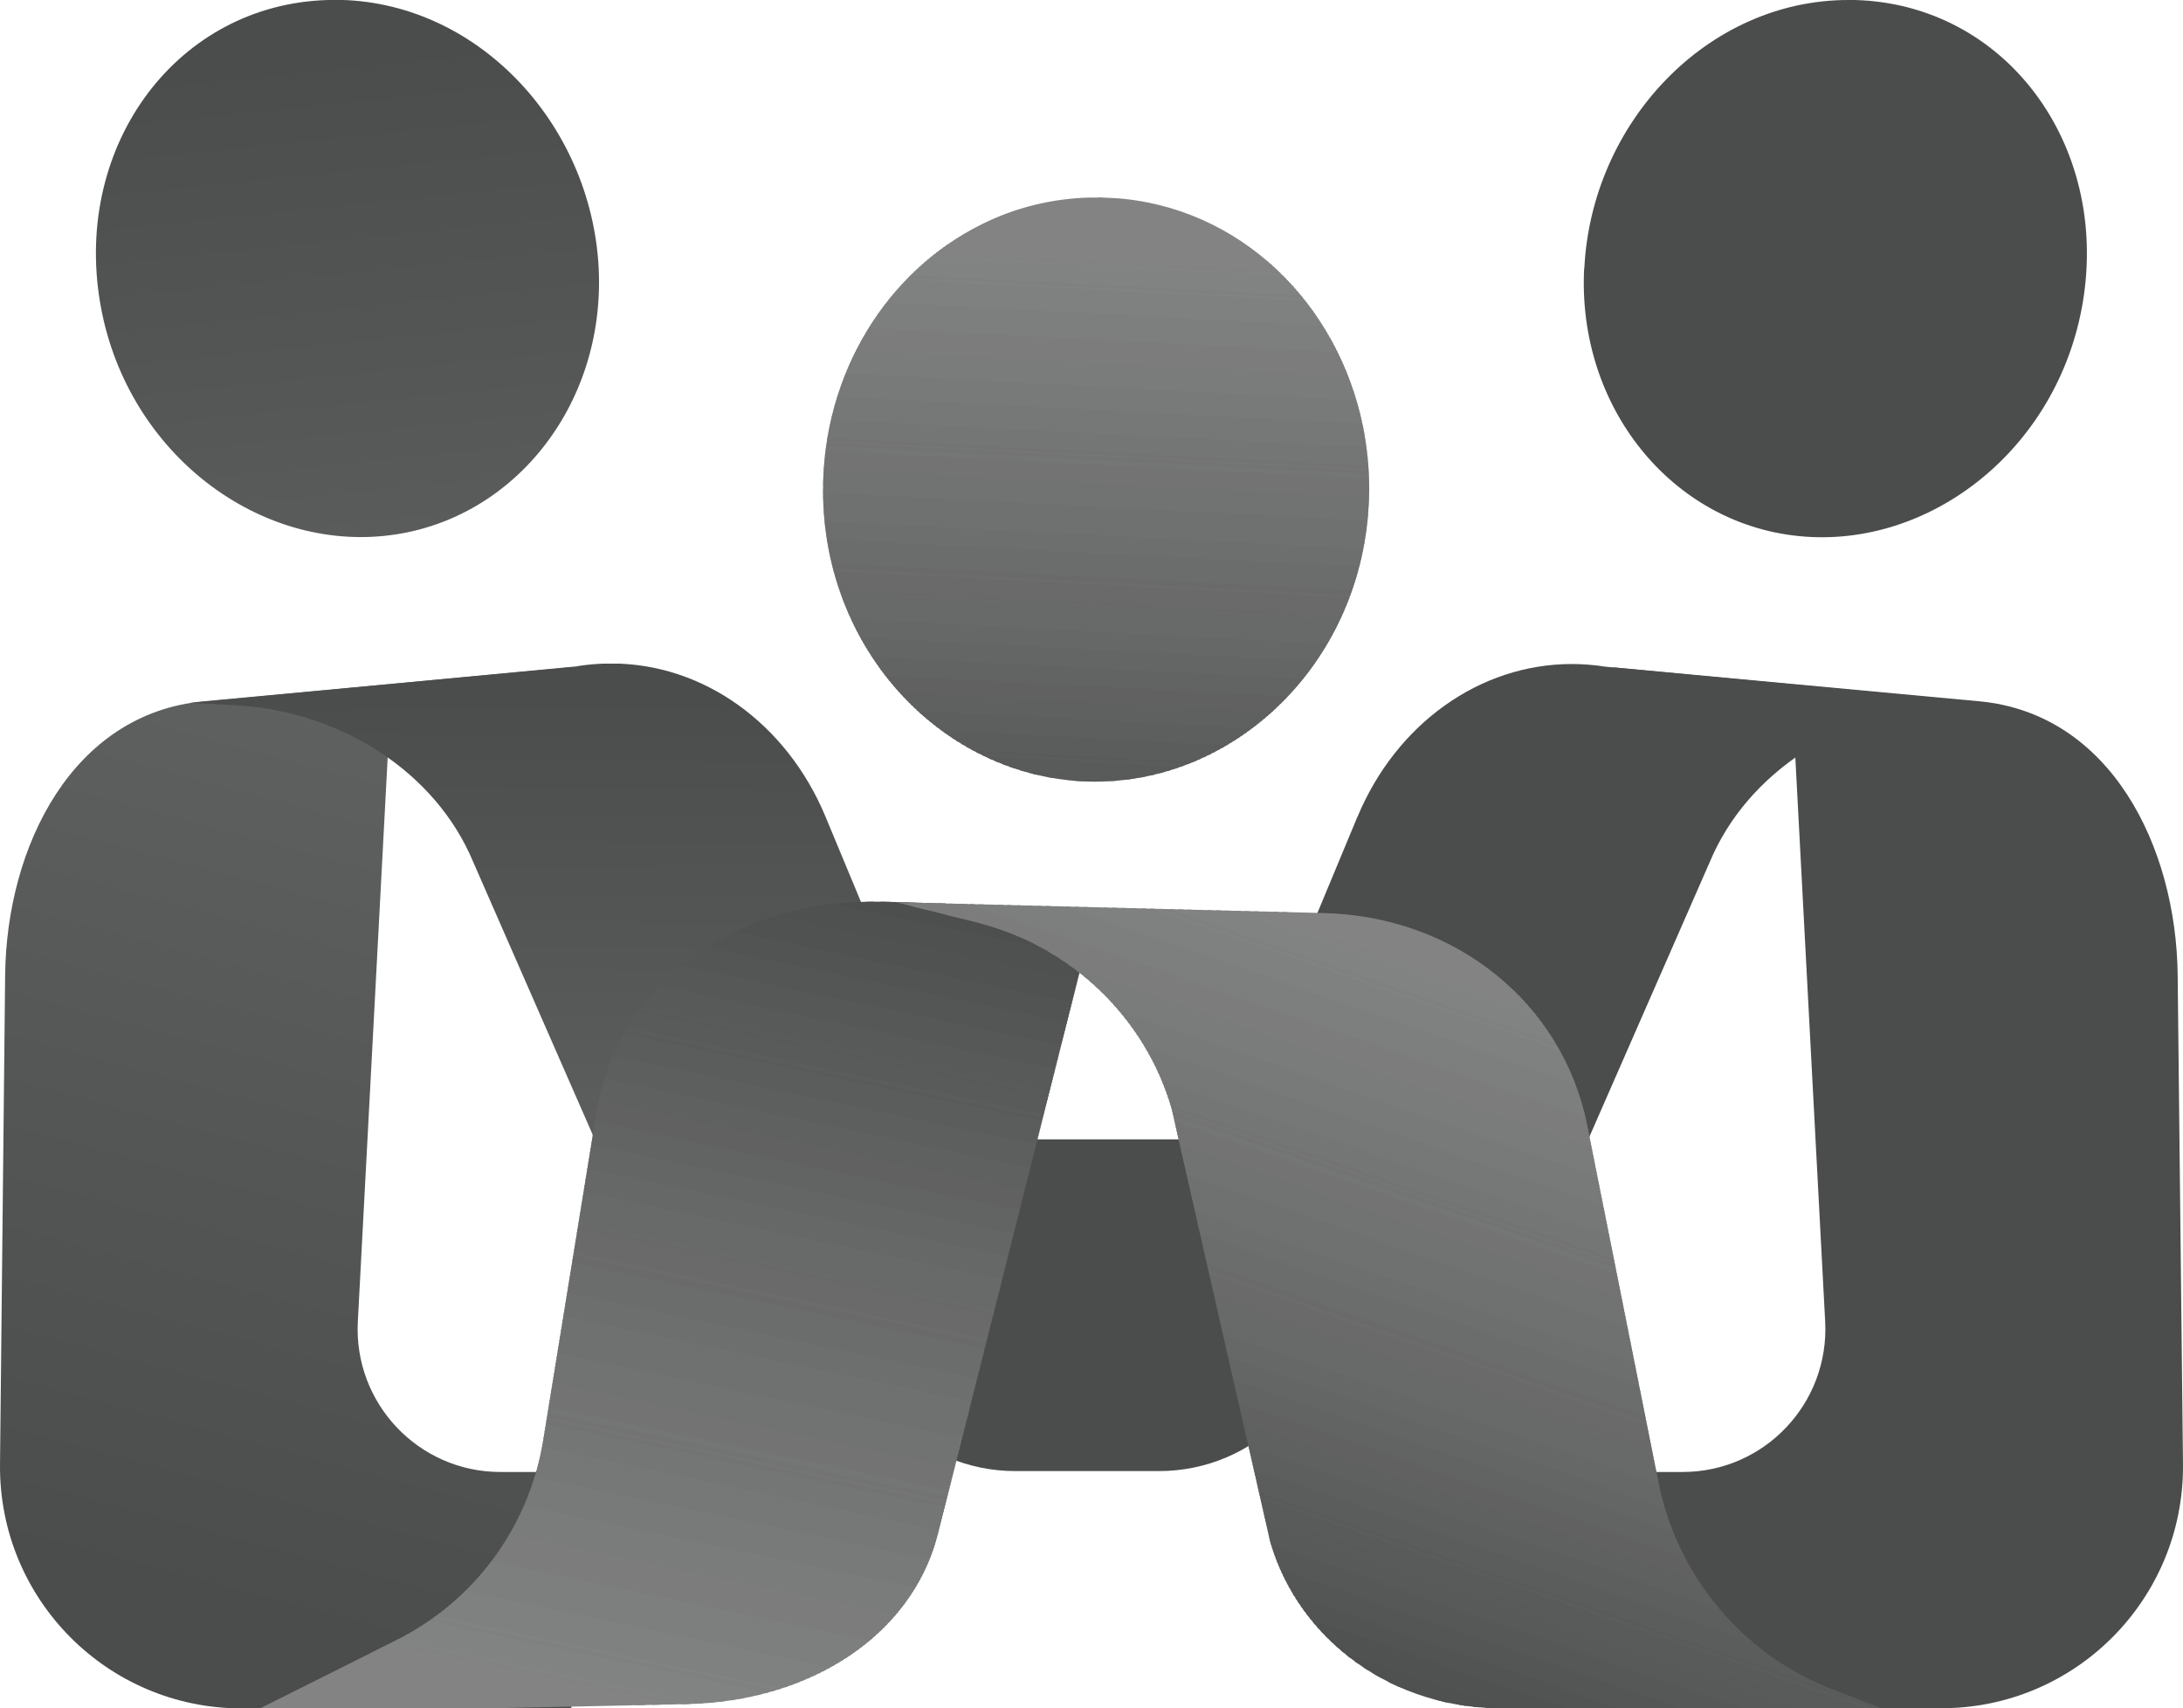 <?xml version="1.0" encoding="UTF-8"?>
<svg id="Layer_2" data-name="Layer 2" xmlns="http://www.w3.org/2000/svg" xmlns:xlink="http://www.w3.org/1999/xlink" viewBox="0 0 122.99 96.24">
  <defs>
    <style>
      .cls-1, .cls-2, .cls-3, .cls-4, .cls-5, .cls-6, .cls-7, .cls-8, .cls-9, .cls-10, .cls-11, .cls-12, .cls-13, .cls-14, .cls-15, .cls-16, .cls-17, .cls-18, .cls-19, .cls-20, .cls-21, .cls-22, .cls-23, .cls-24, .cls-25, .cls-26, .cls-27, .cls-28, .cls-29, .cls-30, .cls-31, .cls-32, .cls-33, .cls-34, .cls-35, .cls-36, .cls-37, .cls-38, .cls-39, .cls-40, .cls-41, .cls-42 {
        stroke-width: 0px;
      }

      .cls-1, .cls-38 {
        fill: #4b4c4c;
      }

      .cls-2 {
        fill: #7c7c7c;
      }

      .cls-3 {
        fill: #6b6c6c;
      }

      .cls-4 {
        fill: #787979;
      }

      .cls-5 {
        fill: #747575;
      }

      .cls-6 {
        fill: url(#linear-gradient);
      }

      .cls-7 {
        fill: #6a6a6a;
      }

      .cls-8 {
        fill: #5f6060;
      }

      .cls-9 {
        fill: #717272;
      }

      .cls-10 {
        fill: #4f5050;
      }

      .cls-11 {
        fill: url(#linear-gradient-6);
      }

      .cls-12 {
        fill: #767777;
      }

      .cls-43 {
        clip-path: url(#clippath-2);
      }

      .cls-44 {
        clip-path: url(#clippath-6);
      }

      .cls-13 {
        fill: #7d7e7e;
      }

      .cls-14 {
        fill: url(#linear-gradient-5);
      }

      .cls-45 {
        clip-path: url(#clippath-7);
      }

      .cls-46 {
        clip-path: url(#clippath-1);
      }

      .cls-47 {
        clip-path: url(#clippath-4);
      }

      .cls-15 {
        clip-rule: evenodd;
        fill: none;
      }

      .cls-16 {
        fill: #595a5a;
      }

      .cls-17 {
        fill: #626363;
      }

      .cls-18 {
        fill: #7f8080;
      }

      .cls-19 {
        fill: #737373;
      }

      .cls-20 {
        fill: #505151;
      }

      .cls-21 {
        fill: url(#linear-gradient-2);
      }

      .cls-22 {
        fill: #686969;
      }

      .cls-23, .cls-38 {
        fill-rule: evenodd;
      }

      .cls-23, .cls-42 {
        fill: #585959;
      }

      .cls-24 {
        fill: url(#linear-gradient-7);
      }

      .cls-25 {
        fill: url(#linear-gradient-3);
      }

      .cls-26 {
        fill: #646565;
      }

      .cls-27 {
        fill: #666767;
      }

      .cls-48 {
        clip-path: url(#clippath-9);
      }

      .cls-49 {
        clip-path: url(#clippath);
      }

      .cls-28 {
        fill: #5d5e5e;
      }

      .cls-29 {
        fill: #565757;
      }

      .cls-50 {
        clip-path: url(#clippath-3);
      }

      .cls-30 {
        fill: #6d6e6e;
      }

      .cls-31 {
        fill: #616161;
      }

      .cls-32 {
        fill: #4d4e4e;
      }

      .cls-33 {
        fill: #525353;
      }

      .cls-34 {
        fill: #838383;
      }

      .cls-35 {
        fill: #5b5c5c;
      }

      .cls-51 {
        clip-path: url(#clippath-8);
      }

      .cls-36 {
        fill: #7a7b7b;
      }

      .cls-37 {
        fill: #6f7070;
      }

      .cls-52 {
        clip-path: url(#clippath-5);
      }

      .cls-39 {
        fill: url(#linear-gradient-4);
      }

      .cls-40 {
        fill: #818282;
      }

      .cls-41 {
        fill: #545555;
      }
    </style>
    <clipPath id="clippath">
      <path class="cls-15" d="m75.03,64.19h-27.55v8.96c0,5.38,4.36,9.73,9.73,9.73h8.08c5.38,0,9.73-4.36,9.73-9.73v-8.96Z"/>
    </clipPath>
    <linearGradient id="linear-gradient" x1="61.25" y1="64.13" x2="61.25" y2="83.47" gradientUnits="userSpaceOnUse">
      <stop offset="0" stop-color="#4b4c4c"/>
      <stop offset="1" stop-color="#4b4c4c"/>
    </linearGradient>
    <clipPath id="clippath-1">
      <path class="cls-15" d="m18.49,0C10.02.23,4.16,8.11,5.63,16.99c1.37,8.28,8.63,13.96,16.03,13.2,7.14-.73,12.45-7.27,12.07-15.07-.41-8.2-6.92-15.13-14.88-15.13-.12,0-.24,0-.36,0Z"/>
    </clipPath>
    <linearGradient id="linear-gradient-2" x1="21.51" y1="38.5" x2="17.82" y2="2.71" gradientUnits="userSpaceOnUse">
      <stop offset="0" stop-color="#5f6060"/>
      <stop offset=".51" stop-color="#545555"/>
      <stop offset=".99" stop-color="#4b4c4c"/>
      <stop offset="1" stop-color="#4b4c4c"/>
    </linearGradient>
    <clipPath id="clippath-2">
      <path class="cls-15" d="m13.61,96.24h18.58v-13.31h-4c-4.61,0-8.27-3.87-8.03-8.47l1.82-34.4,10.2-2.47-20.71,1.92c-7.39.69-11.1,8.17-11.18,15.43L0,82.56c-.04,7.55,6.06,13.69,13.61,13.69"/>
    </clipPath>
    <linearGradient id="linear-gradient-3" x1="23.03" y1="40.96" x2="9.75" y2="90.49" xlink:href="#linear-gradient-2"/>
    <clipPath id="clippath-3">
      <path class="cls-15" d="m32.53,37.54l-21.8,2.06,2.48.13c6.02.32,11.34,3.79,13.44,8.81l10.23,23.35s15.92-7.81,17.03-8.09l-7.41-17.81c-2.18-5.23-6.88-8.62-12.08-8.61-.62,0-1.26.05-1.89.15Z"/>
    </clipPath>
    <linearGradient id="linear-gradient-4" x1="32.23" y1="67.09" x2="32.43" y2="38.88" xlink:href="#linear-gradient-2"/>
    <clipPath id="clippath-4">
      <path class="cls-15" d="m89.25,15.13c-.39,7.8,4.92,14.34,12.07,15.07,7.41.76,14.66-4.92,16.03-13.2C118.82,8.11,112.97.23,104.5,0c-.12,0-.24,0-.36,0-7.96,0-14.48,6.92-14.88,15.13Z"/>
    </clipPath>
    <linearGradient id="linear-gradient-5" x1="101.47" y1="38.5" x2="105.17" y2="2.71" xlink:href="#linear-gradient"/>
    <clipPath id="clippath-5">
      <path class="cls-15" d="m90.8,96.24h18.58c7.55,0,13.65-6.14,13.61-13.69l-.3-27.61c-.08-7.26-3.79-14.74-11.18-15.43l-20.7-1.92,10.2,2.47,1.82,34.4c.24,4.6-3.42,8.47-8.03,8.47h-3.99v13.31Z"/>
    </clipPath>
    <linearGradient id="linear-gradient-6" x1="105.05" y1="41.5" x2="110.6" y2="117.05" xlink:href="#linear-gradient"/>
    <clipPath id="clippath-6">
      <path class="cls-15" d="m76.48,46.01l-7.41,17.81c1.11.28,17.03,8.09,17.03,8.09l10.23-23.35c2.1-5.03,7.42-8.49,13.44-8.81l2.48-.13-21.8-2.06c-.64-.1-1.27-.15-1.89-.15-5.2,0-9.9,3.38-12.08,8.61Z"/>
    </clipPath>
    <linearGradient id="linear-gradient-7" x1="90.62" y1="60.62" x2="90.79" y2="39.16" xlink:href="#linear-gradient"/>
    <clipPath id="clippath-7">
      <path class="cls-15" d="m61.83,11.13h-.09c-.11,0-.22,0-.33,0-2.17.05-4.24.58-6.09,1.5-5.33,2.63-8.99,8.41-8.95,15.1.05,8.96,6.78,16.06,14.92,16.3,8.01.23,15.02-6.28,15.78-14.95.04-.51.07-1.02.07-1.52,0-1.19-.12-2.36-.34-3.49-1.4-6.97-6.95-12.49-14.14-12.92-.28-.02-.56-.03-.83-.03"/>
    </clipPath>
    <clipPath id="clippath-8">
      <path class="cls-15" d="m49.23,50.8h-.05c-8,0-14.27,4.72-15.53,11.59l-3.05,18.77c-.79,4.86-3.86,9.04-8.26,11.24l-7.65,3.83h13.64l10.3-.22c7.06-.14,12.72-3.89,14.19-9.5l8.9-35.29-11.11-.4h-.11s-.9-.02-.9-.02c-.13,0-.26,0-.38,0"/>
    </clipPath>
    <clipPath id="clippath-9">
      <path class="cls-15" d="m55.04,51.97c5.27,1.32,9.48,5.34,10.97,10.5l5.56,24.42c1.61,5.52,6.94,9.46,13.25,9.35h21.18l-2.69-1.03c-5.08-1.94-8.81-6.36-9.87-11.69l-4.03-20.19c-1.4-6.8-7.36-11.71-14.85-11.89l-24.07-.61,4.54,1.14Z"/>
    </clipPath>
  </defs>
  <g id="Layer_1-2" data-name="Layer 1">
    <g class="cls-49">
      <rect class="cls-6" x="47.48" y="64.19" width="27.55" height="18.69"/>
    </g>
    <g class="cls-46">
      <rect class="cls-21" x="4.16" width="29.96" height="30.95"/>
    </g>
    <g class="cls-43">
      <rect class="cls-25" x="-.04" y="37.59" width="32.23" height="58.65"/>
    </g>
    <g class="cls-50">
      <rect class="cls-39" x="10.73" y="37.39" width="43.18" height="34.51"/>
    </g>
    <g class="cls-47">
      <rect class="cls-14" x="88.87" width="29.96" height="30.95"/>
    </g>
    <g class="cls-52">
      <rect class="cls-11" x="90.8" y="37.59" width="32.23" height="58.65"/>
    </g>
    <g class="cls-44">
      <rect class="cls-24" x="69.08" y="37.39" width="43.18" height="34.51"/>
    </g>
    <g class="cls-45">
      <polygon class="cls-23" points="45.18 43.39 45.18 43.32 76.27 44.94 76.27 45 45.18 43.39"/>
      <rect class="cls-42" x="60.62" y="28.53" width=".22" height="31.13" transform="translate(13.55 102.45) rotate(-87.03)"/>
      <rect class="cls-42" x="60.63" y="28.38" width=".22" height="31.13" transform="translate(13.73 102.35) rotate(-87.05)"/>
      <rect class="cls-16" x="60.64" y="28.23" width=".22" height="31.13" transform="translate(13.86 102.19) rotate(-87.03)"/>
      <rect class="cls-42" x="60.64" y="28.09" width=".22" height="31.13" transform="translate(14.04 102.08) rotate(-87.05)"/>
      <rect class="cls-16" x="60.65" y="27.94" width=".22" height="31.13" transform="translate(14.12 101.89) rotate(-86.98)"/>
      <rect class="cls-16" x="60.66" y="27.79" width=".22" height="31.13" transform="translate(14.32 101.8) rotate(-87.03)"/>
      <rect class="cls-16" x="60.67" y="27.65" width=".22" height="31.13" transform="translate(14.5 101.69) rotate(-87.05)"/>
      <rect class="cls-16" x="60.67" y="27.5" width=".22" height="31.13" transform="translate(14.63 101.54) rotate(-87.03)"/>
      <rect class="cls-16" x="60.68" y="27.35" width=".22" height="31.13" transform="translate(14.81 101.43) rotate(-87.06)"/>
      <rect class="cls-35" x="60.69" y="27.21" width=".22" height="31.13" transform="translate(14.85 101.21) rotate(-86.95)"/>
      <rect class="cls-16" x="60.7" y="27.06" width=".22" height="31.13" transform="translate(15.11 101.16) rotate(-87.06)"/>
      <rect class="cls-35" x="60.7" y="26.91" width=".22" height="31.13" transform="translate(15.27 101.04) rotate(-87.06)"/>
      <rect class="cls-35" x="60.71" y="26.77" width=".22" height="31.13" transform="translate(15.42 100.9) rotate(-87.05)"/>
      <rect class="cls-35" x="60.72" y="26.62" width=".22" height="31.13" transform="translate(15.57 100.77) rotate(-87.06)"/>
      <rect class="cls-35" x="60.73" y="26.47" width=".22" height="31.13" transform="translate(15.7 100.62) rotate(-87.03)"/>
      <rect class="cls-35" x="60.73" y="26.33" width=".22" height="31.13" transform="translate(15.8 100.45) rotate(-86.98)"/>
      <rect class="cls-35" x="60.74" y="26.18" width=".22" height="31.13" transform="translate(16.01 100.35) rotate(-87.03)"/>
      <rect class="cls-35" x="60.75" y="26.03" width=".22" height="31.13" transform="translate(16.19 100.25) rotate(-87.06)"/>
      <rect class="cls-28" x="60.76" y="25.89" width=".22" height="31.13" transform="translate(16.32 100.09) rotate(-87.03)"/>
      <rect class="cls-28" x="60.77" y="25.74" width=".22" height="31.13" transform="translate(16.49 99.98) rotate(-87.05)"/>
      <rect class="cls-28" x="60.77" y="25.6" width=".22" height="31.13" transform="translate(16.57 99.79) rotate(-86.98)"/>
      <rect class="cls-28" x="60.78" y="25.45" width=".22" height="31.13" transform="translate(16.78 99.7) rotate(-87.03)"/>
      <rect class="cls-28" x="60.79" y="25.3" width=".22" height="31.13" transform="translate(16.96 99.59) rotate(-87.06)"/>
      <rect class="cls-28" x="60.8" y="25.16" width=".22" height="31.13" transform="translate(17.09 99.44) rotate(-87.03)"/>
      <rect class="cls-28" x="60.8" y="25.01" width=".22" height="31.13" transform="translate(17.27 99.33) rotate(-87.06)"/>
      <rect class="cls-8" x="60.81" y="24.86" width=".22" height="31.13" transform="translate(17.39 99.17) rotate(-87.03)"/>
      <rect class="cls-8" x="60.82" y="24.72" width=".22" height="31.13" transform="translate(17.49 99) rotate(-86.98)"/>
      <rect class="cls-8" x="60.83" y="24.57" width=".22" height="31.13" transform="translate(17.72 98.93) rotate(-87.05)"/>
      <rect class="cls-8" x="60.83" y="24.42" width=".22" height="31.13" transform="translate(17.85 98.78) rotate(-87.03)"/>
      <rect class="cls-8" x="60.84" y="24.28" width=".22" height="31.13" transform="translate(18.03 98.67) rotate(-87.05)"/>
      <rect class="cls-8" x="60.85" y="24.13" width=".22" height="31.13" transform="translate(18.16 98.52) rotate(-87.03)"/>
      <rect class="cls-8" x="60.86" y="23.98" width=".22" height="31.13" transform="translate(18.26 98.35) rotate(-86.98)"/>
      <rect class="cls-31" x="60.86" y="23.84" width=".22" height="31.13" transform="translate(18.38 98.2) rotate(-86.95)"/>
      <rect class="cls-31" x="60.87" y="23.69" width=".22" height="31.13" transform="translate(18.64 98.14) rotate(-87.06)"/>
      <rect class="cls-31" x="60.88" y="23.54" width=".22" height="31.13" transform="translate(18.8 98.01) rotate(-87.06)"/>
      <rect class="cls-31" x="60.89" y="23.4" width=".22" height="31.13" transform="translate(18.95 97.88) rotate(-87.06)"/>
      <rect class="cls-31" x="60.89" y="23.25" width=".22" height="31.13" transform="translate(19.11 97.75) rotate(-87.06)"/>
      <rect class="cls-31" x="60.9" y="23.1" width=".22" height="31.13" transform="translate(19.18 97.56) rotate(-86.98)"/>
      <rect class="cls-17" x="60.91" y="22.96" width=".22" height="31.13" transform="translate(19.41 97.48) rotate(-87.05)"/>
      <rect class="cls-17" x="60.92" y="22.81" width=".22" height="31.13" transform="translate(19.54 97.33) rotate(-87.03)"/>
      <rect class="cls-17" x="60.92" y="22.66" width=".22" height="31.13" transform="translate(19.72 97.22) rotate(-87.05)"/>
      <rect class="cls-17" x="60.93" y="22.52" width=".22" height="31.13" transform="translate(19.85 97.07) rotate(-87.03)"/>
      <rect class="cls-17" x="60.94" y="22.37" width=".22" height="31.13" transform="translate(19.95 96.91) rotate(-86.98)"/>
      <rect class="cls-17" x="60.95" y="22.23" width=".22" height="31.13" transform="translate(20.1 96.78) rotate(-86.98)"/>
      <rect class="cls-17" x="60.96" y="22.08" width=".22" height="31.13" transform="translate(20.31 96.68) rotate(-87.03)"/>
      <rect class="cls-26" x="60.96" y="21.93" width=".22" height="31.13" transform="translate(20.49 96.57) rotate(-87.06)"/>
      <rect class="cls-26" x="60.97" y="21.79" width=".22" height="31.13" transform="translate(20.61 96.41) rotate(-87.03)"/>
      <rect class="cls-26" x="60.98" y="21.64" width=".22" height="31.13" transform="translate(20.79 96.3) rotate(-87.06)"/>
      <rect class="cls-26" x="60.99" y="21.49" width=".22" height="31.13" transform="translate(20.84 96.1) rotate(-86.95)"/>
      <rect class="cls-26" x="60.99" y="21.35" width=".22" height="31.13" transform="translate(21.1 96.04) rotate(-87.06)"/>
      <rect class="cls-26" x="61" y="21.2" width=".22" height="31.13" transform="translate(21.25 95.91) rotate(-87.06)"/>
      <rect class="cls-26" x="61.01" y="21.05" width=".22" height="31.13" transform="translate(21.41 95.78) rotate(-87.05)"/>
      <rect class="cls-27" x="61.02" y="20.91" width=".22" height="31.13" transform="translate(21.56 95.64) rotate(-87.05)"/>
      <rect class="cls-27" x="61.02" y="20.76" width=".22" height="31.13" transform="translate(21.6 95.44) rotate(-86.95)"/>
      <rect class="cls-27" x="61.03" y="20.61" width=".22" height="31.13" transform="translate(21.79 95.33) rotate(-86.98)"/>
      <rect class="cls-27" x="61.04" y="20.47" width=".22" height="31.13" transform="translate(22 95.24) rotate(-87.03)"/>
      <rect class="cls-27" x="61.05" y="20.32" width=".22" height="31.13" transform="translate(22.18 95.12) rotate(-87.06)"/>
      <rect class="cls-27" x="61.05" y="20.17" width=".22" height="31.13" transform="translate(22.3 94.97) rotate(-87.03)"/>
      <rect class="cls-27" x="61.06" y="20.03" width=".22" height="31.13" transform="translate(22.48 94.86) rotate(-87.06)"/>
      <rect class="cls-22" x="61.07" y="19.88" width=".22" height="31.13" transform="translate(22.55 94.67) rotate(-86.98)"/>
      <rect class="cls-22" x="61.08" y="19.73" width=".22" height="31.13" transform="translate(22.76 94.58) rotate(-87.03)"/>
      <rect class="cls-22" x="61.08" y="19.59" width=".22" height="31.13" transform="translate(22.95 94.47) rotate(-87.06)"/>
      <rect class="cls-22" x="61.09" y="19.44" width=".22" height="31.13" transform="translate(23.07 94.32) rotate(-87.03)"/>
      <rect class="cls-22" x="61.1" y="19.3" width=".22" height="31.13" transform="translate(23.25 94.2) rotate(-87.06)"/>
      <rect class="cls-22" x="61.11" y="19.15" width=".22" height="31.13" transform="translate(23.38 94.05) rotate(-87.03)"/>
      <rect class="cls-22" x="61.11" y="19" width=".22" height="31.13" transform="translate(23.47 93.89) rotate(-86.98)"/>
      <rect class="cls-22" x="61.12" y="18.86" width=".22" height="31.13" transform="translate(23.71 93.81) rotate(-87.05)"/>
      <rect class="cls-22" x="61.13" y="18.71" width=".22" height="31.13" transform="translate(23.84 93.66) rotate(-87.03)"/>
      <rect class="cls-7" x="61.14" y="18.56" width=".22" height="31.13" transform="translate(24.02 93.54) rotate(-87.06)"/>
      <rect class="cls-22" x="61.15" y="18.42" width=".22" height="31.13" transform="translate(24.14 93.4) rotate(-87.03)"/>
      <rect class="cls-7" x="61.15" y="18.27" width=".22" height="31.13" transform="translate(24.24 93.23) rotate(-86.98)"/>
      <rect class="cls-7" x="61.16" y="18.12" width=".22" height="31.13" transform="translate(24.45 93.13) rotate(-87.03)"/>
      <rect class="cls-7" x="61.17" y="17.98" width=".22" height="31.13" transform="translate(24.63 93.02) rotate(-87.06)"/>
      <rect class="cls-7" x="61.18" y="17.83" width=".22" height="31.13" transform="translate(24.78 92.88) rotate(-87.05)"/>
      <rect class="cls-7" x="61.18" y="17.68" width=".22" height="31.13" transform="translate(24.94 92.76) rotate(-87.06)"/>
      <rect class="cls-7" x="61.19" y="17.54" width=".22" height="31.13" transform="translate(25.1 92.63) rotate(-87.06)"/>
      <rect class="cls-7" x="61.2" y="17.39" width=".22" height="31.13" transform="translate(25.14 92.43) rotate(-86.95)"/>
      <rect class="cls-3" x="61.21" y="17.24" width=".22" height="31.13" transform="translate(25.4 92.36) rotate(-87.06)"/>
      <rect class="cls-7" x="61.21" y="17.1" width=".22" height="31.13" transform="translate(25.53 92.21) rotate(-87.03)"/>
      <rect class="cls-7" x="61.22" y="16.95" width=".22" height="31.13" transform="translate(25.71 92.1) rotate(-87.06)"/>
      <rect class="cls-3" x="61.23" y="16.8" width=".22" height="31.13" transform="translate(25.84 91.95) rotate(-87.03)"/>
      <rect class="cls-3" x="61.24" y="16.66" width=".22" height="31.13" transform="translate(25.93 91.79) rotate(-86.98)"/>
      <rect class="cls-3" x="61.24" y="16.51" width=".22" height="31.13" transform="translate(26.17 91.7) rotate(-87.06)"/>
      <rect class="cls-3" x="61.25" y="16.37" width=".22" height="31.13" transform="translate(26.29 91.56) rotate(-87.03)"/>
      <rect class="cls-3" x="61.26" y="16.22" width=".22" height="31.13" transform="translate(26.47 91.44) rotate(-87.06)"/>
      <rect class="cls-3" x="61.27" y="16.07" width=".22" height="31.13" transform="translate(26.6 91.29) rotate(-87.03)"/>
      <rect class="cls-3" x="61.27" y="15.93" width=".22" height="31.13" transform="translate(26.78 91.18) rotate(-87.06)"/>
      <rect class="cls-3" x="61.28" y="15.78" width=".22" height="31.13" transform="translate(26.86 91) rotate(-86.98)"/>
      <rect class="cls-3" x="61.29" y="15.63" width=".22" height="31.13" transform="translate(27.09 90.92) rotate(-87.06)"/>
      <rect class="cls-30" x="61.3" y="15.49" width=".22" height="31.13" transform="translate(27.24 90.78) rotate(-87.06)"/>
      <rect class="cls-30" x="61.3" y="15.34" width=".22" height="31.13" transform="translate(27.37 90.64) rotate(-87.03)"/>
      <rect class="cls-30" x="61.31" y="15.19" width=".22" height="31.13" transform="translate(27.55 90.52) rotate(-87.06)"/>
      <rect class="cls-30" x="61.32" y="15.05" width=".22" height="31.13" transform="translate(27.59 90.33) rotate(-86.95)"/>
      <rect class="cls-30" x="61.33" y="14.9" width=".22" height="31.13" transform="translate(27.78 90.21) rotate(-86.98)"/>
      <rect class="cls-30" x="61.34" y="14.75" width=".22" height="31.13" transform="translate(27.98 90.11) rotate(-87.03)"/>
      <rect class="cls-30" x="61.34" y="14.61" width=".22" height="31.13" transform="translate(28.16 90) rotate(-87.06)"/>
      <rect class="cls-37" x="61.35" y="14.46" width=".22" height="31.13" transform="translate(28.32 89.86) rotate(-87.06)"/>
      <rect class="cls-37" x="61.36" y="14.31" width=".22" height="31.13" transform="translate(28.47 89.73) rotate(-87.06)"/>
      <rect class="cls-37" x="61.37" y="14.17" width=".22" height="31.13" transform="translate(28.54 89.56) rotate(-86.98)"/>
      <rect class="cls-37" x="61.37" y="14.02" width=".22" height="31.13" transform="translate(28.75 89.46) rotate(-87.03)"/>
      <rect class="cls-37" x="61.38" y="13.87" width=".22" height="31.13" transform="translate(28.93 89.34) rotate(-87.06)"/>
      <rect class="cls-37" x="61.39" y="13.73" width=".22" height="31.13" transform="translate(29.06 89.19) rotate(-87.03)"/>
      <rect class="cls-37" x="61.4" y="13.58" width=".22" height="31.13" transform="translate(29.24 89.08) rotate(-87.06)"/>
      <rect class="cls-37" x="61.4" y="13.44" width=".22" height="31.13" transform="translate(29.31 88.9) rotate(-86.98)"/>
      <rect class="cls-37" x="61.41" y="13.29" width=".22" height="31.13" transform="translate(29.46 88.77) rotate(-86.98)"/>
      <rect class="cls-37" x="61.42" y="13.14" width=".22" height="31.13" transform="translate(29.7 88.68) rotate(-87.06)"/>
      <rect class="cls-37" x="61.43" y="13" width=".22" height="31.13" transform="translate(29.83 88.54) rotate(-87.03)"/>
      <rect class="cls-9" x="61.43" y="12.85" width=".22" height="31.13" transform="translate(30.01 88.42) rotate(-87.06)"/>
      <rect class="cls-9" x="61.44" y="12.7" width=".22" height="31.13" transform="translate(30.13 88.27) rotate(-87.03)"/>
      <rect class="cls-9" x="61.45" y="12.56" width=".22" height="31.13" transform="translate(30.23 88.11) rotate(-86.98)"/>
      <rect class="cls-9" x="61.46" y="12.41" width=".22" height="31.13" transform="translate(30.47 88.02) rotate(-87.06)"/>
      <rect class="cls-9" x="61.46" y="12.26" width=".22" height="31.13" transform="translate(30.62 87.89) rotate(-87.06)"/>
      <rect class="cls-9" x="61.47" y="12.12" width=".22" height="31.13" transform="translate(30.78 87.76) rotate(-87.06)"/>
      <rect class="cls-9" x="61.48" y="11.97" width=".22" height="31.13" transform="translate(30.9 87.62) rotate(-87.03)"/>
      <rect class="cls-9" x="61.49" y="11.82" width=".22" height="31.13" transform="translate(31 87.46) rotate(-86.98)"/>
      <rect class="cls-9" x="61.49" y="11.68" width=".22" height="31.13" transform="translate(31.13 87.31) rotate(-86.95)"/>
      <rect class="cls-19" x="61.5" y="11.53" width=".22" height="31.13" transform="translate(31.39 87.24) rotate(-87.06)"/>
      <rect class="cls-19" x="61.51" y="11.38" width=".22" height="31.13" transform="translate(31.51 87.09) rotate(-87.03)"/>
      <rect class="cls-19" x="61.52" y="11.24" width=".22" height="31.13" transform="translate(31.7 86.98) rotate(-87.06)"/>
      <rect class="cls-19" x="61.53" y="11.09" width=".22" height="31.13" transform="translate(31.82 86.83) rotate(-87.03)"/>
      <rect class="cls-19" x="61.53" y="10.94" width=".22" height="31.13" transform="translate(31.92 86.67) rotate(-86.98)"/>
      <rect class="cls-19" x="61.54" y="10.8" width=".22" height="31.13" transform="translate(32.15 86.58) rotate(-87.06)"/>
      <rect class="cls-19" x="61.55" y="10.65" width=".22" height="31.13" transform="translate(32.28 86.43) rotate(-87.03)"/>
      <rect class="cls-5" x="61.56" y="10.5" width=".22" height="31.13" transform="translate(32.46 86.32) rotate(-87.06)"/>
      <rect class="cls-5" x="61.56" y="10.36" width=".22" height="31.13" transform="translate(32.59 86.17) rotate(-87.03)"/>
      <rect class="cls-19" x="61.57" y="10.21" width=".22" height="31.13" transform="translate(32.77 86.06) rotate(-87.06)"/>
      <rect class="cls-5" x="61.58" y="10.07" width=".22" height="31.13" transform="translate(32.84 85.88) rotate(-86.98)"/>
      <rect class="cls-19" x="61.59" y="9.92" width=".22" height="31.13" transform="translate(33.07 85.79) rotate(-87.05)"/>
      <rect class="cls-5" x="61.59" y="9.77" width=".22" height="31.13" transform="translate(33.23 85.66) rotate(-87.06)"/>
      <rect class="cls-5" x="61.6" y="9.63" width=".22" height="31.13" transform="translate(33.36 85.52) rotate(-87.03)"/>
      <rect class="cls-5" x="61.61" y="9.48" width=".22" height="31.13" transform="translate(33.54 85.4) rotate(-87.06)"/>
      <rect class="cls-5" x="61.62" y="9.33" width=".22" height="31.13" transform="translate(33.58 85.22) rotate(-86.96)"/>
      <rect class="cls-5" x="61.62" y="9.19" width=".22" height="31.13" transform="translate(33.85 85.14) rotate(-87.06)"/>
      <rect class="cls-5" x="61.63" y="9.04" width=".22" height="31.13" transform="translate(33.97 84.99) rotate(-87.03)"/>
      <rect class="cls-5" x="61.64" y="8.89" width=".22" height="31.13" transform="translate(34.15 84.87) rotate(-87.06)"/>
      <rect class="cls-12" x="61.65" y="8.75" width=".22" height="31.13" transform="translate(34.3 84.74) rotate(-87.05)"/>
      <rect class="cls-12" x="61.65" y="8.6" width=".22" height="31.13" transform="translate(34.46 84.61) rotate(-87.06)"/>
      <rect class="cls-12" x="61.66" y="8.45" width=".22" height="31.13" transform="translate(34.53 84.44) rotate(-86.98)"/>
      <rect class="cls-12" x="61.67" y="8.31" width=".22" height="31.13" transform="translate(34.74 84.34) rotate(-87.03)"/>
      <rect class="cls-12" x="61.68" y="8.16" width=".22" height="31.13" transform="translate(34.92 84.21) rotate(-87.06)"/>
      <rect class="cls-12" x="61.68" y="8.01" width=".22" height="31.13" transform="translate(35.04 84.07) rotate(-87.03)"/>
      <rect class="cls-12" x="61.69" y="7.87" width=".22" height="31.13" transform="translate(35.22 83.95) rotate(-87.06)"/>
      <rect class="cls-12" x="61.7" y="7.72" width=".22" height="31.13" transform="translate(35.3 83.78) rotate(-86.98)"/>
      <rect class="cls-12" x="61.71" y="7.57" width=".22" height="31.13" transform="translate(35.5 83.68) rotate(-87.03)"/>
      <rect class="cls-4" x="61.72" y="7.43" width=".22" height="31.13" transform="translate(35.69 83.56) rotate(-87.06)"/>
      <rect class="cls-4" x="61.72" y="7.28" width=".22" height="31.13" transform="translate(35.81 83.41) rotate(-87.03)"/>
      <rect class="cls-4" x="61.73" y="7.14" width=".22" height="31.13" transform="translate(35.99 83.29) rotate(-87.05)"/>
      <rect class="cls-4" x="61.74" y="6.99" width=".22" height="31.13" transform="translate(36.12 83.15) rotate(-87.03)"/>
      <rect class="cls-4" x="61.75" y="6.84" width=".22" height="31.13" transform="translate(36.22 83) rotate(-86.98)"/>
      <rect class="cls-4" x="61.75" y="6.7" width=".22" height="31.13" transform="translate(36.45 82.9) rotate(-87.06)"/>
      <rect class="cls-4" x="61.76" y="6.55" width=".22" height="31.13" transform="translate(36.61 82.77) rotate(-87.06)"/>
      <rect class="cls-4" x="61.77" y="6.4" width=".22" height="31.13" transform="translate(36.76 82.64) rotate(-87.06)"/>
      <rect class="cls-4" x="61.78" y="6.26" width=".22" height="31.13" transform="translate(36.88 82.49) rotate(-87.03)"/>
      <rect class="cls-36" x="61.78" y="6.11" width=".22" height="31.13" transform="translate(36.98 82.34) rotate(-86.98)"/>
      <rect class="cls-36" x="61.79" y="5.96" width=".22" height="31.13" transform="translate(37.19 82.23) rotate(-87.03)"/>
      <rect class="cls-36" x="61.8" y="5.82" width=".22" height="31.13" transform="translate(37.37 82.11) rotate(-87.06)"/>
      <rect class="cls-36" x="61.81" y="5.67" width=".22" height="31.13" transform="translate(37.5 81.97) rotate(-87.03)"/>
      <rect class="cls-36" x="61.81" y="5.52" width=".22" height="31.13" transform="translate(37.68 81.85) rotate(-87.06)"/>
      <rect class="cls-36" x="61.82" y="5.38" width=".22" height="31.13" transform="translate(37.84 81.72) rotate(-87.06)"/>
      <rect class="cls-36" x="61.83" y="5.23" width=".22" height="31.13" transform="translate(37.9 81.55) rotate(-86.98)"/>
      <rect class="cls-36" x="61.84" y="5.08" width=".22" height="31.13" transform="translate(38.14 81.45) rotate(-87.05)"/>
      <rect class="cls-36" x="61.84" y="4.94" width=".22" height="31.13" transform="translate(38.27 81.31) rotate(-87.03)"/>
      <rect class="cls-2" x="61.85" y="4.79" width=".22" height="31.13" transform="translate(38.45 81.19) rotate(-87.06)"/>
      <rect class="cls-2" x="61.86" y="4.64" width=".22" height="31.13" transform="translate(38.58 81.05) rotate(-87.03)"/>
      <rect class="cls-2" x="61.87" y="4.5" width=".22" height="31.13" transform="translate(38.67 80.9) rotate(-86.98)"/>
      <rect class="cls-2" x="61.88" y="4.35" width=".22" height="31.13" transform="translate(38.83 80.77) rotate(-86.98)"/>
      <rect class="cls-2" x="61.88" y="4.21" width=".22" height="31.13" transform="translate(39.03 80.66) rotate(-87.03)"/>
      <rect class="cls-2" x="61.89" y="4.06" width=".22" height="31.13" transform="translate(39.22 80.54) rotate(-87.06)"/>
      <rect class="cls-2" x="61.9" y="3.91" width=".22" height="31.13" transform="translate(39.34 80.39) rotate(-87.03)"/>
      <rect class="cls-2" x="61.91" y="3.77" width=".22" height="31.13" transform="translate(39.53 80.27) rotate(-87.06)"/>
      <rect class="cls-2" x="61.91" y="3.62" width=".22" height="31.13" transform="translate(39.57 80.1) rotate(-86.96)"/>
      <rect class="cls-13" x="61.92" y="3.47" width=".22" height="31.13" transform="translate(39.83 80.01) rotate(-87.06)"/>
      <rect class="cls-13" x="61.93" y="3.33" width=".22" height="31.13" transform="translate(39.98 79.88) rotate(-87.05)"/>
      <rect class="cls-13" x="61.94" y="3.18" width=".22" height="31.13" transform="translate(40.14 79.75) rotate(-87.05)"/>
      <rect class="cls-13" x="61.94" y="3.03" width=".22" height="31.13" transform="translate(40.29 79.62) rotate(-87.05)"/>
      <rect class="cls-13" x="61.95" y="2.89" width=".22" height="31.13" transform="translate(40.34 79.45) rotate(-86.95)"/>
      <rect class="cls-13" x="61.96" y="2.74" width=".22" height="31.13" transform="translate(40.52 79.33) rotate(-86.98)"/>
      <rect class="cls-13" x="61.97" y="2.59" width=".22" height="31.13" transform="translate(40.72 79.21) rotate(-87.03)"/>
      <rect class="cls-13" x="61.97" y="2.45" width=".22" height="31.13" transform="translate(40.91 79.09) rotate(-87.06)"/>
      <rect class="cls-13" x="61.98" y="2.3" width=".22" height="31.13" transform="translate(41.03 78.95) rotate(-87.03)"/>
      <rect class="cls-13" x="61.99" y="2.15" width=".22" height="31.13" transform="translate(41.21 78.83) rotate(-87.06)"/>
      <rect class="cls-18" x="62" y="2.01" width=".22" height="31.13" transform="translate(41.28 78.67) rotate(-86.98)"/>
      <rect class="cls-18" x="62" y="1.86" width=".22" height="31.13" transform="translate(41.5 78.56) rotate(-87.03)"/>
      <rect class="cls-18" x="62.01" y="1.71" width=".22" height="31.13" transform="translate(41.67 78.43) rotate(-87.05)"/>
      <rect class="cls-18" x="62.02" y="1.57" width=".22" height="31.13" transform="translate(41.8 78.29) rotate(-87.03)"/>
      <rect class="cls-18" x="62.03" y="1.42" width=".22" height="31.13" transform="translate(41.98 78.17) rotate(-87.05)"/>
      <rect class="cls-18" x="62.03" y="1.28" width=".22" height="31.13" transform="translate(42.05 78.01) rotate(-86.98)"/>
      <rect class="cls-18" x="62.04" y="1.13" width=".22" height="31.13" transform="translate(42.2 77.88) rotate(-86.98)"/>
      <rect class="cls-18" x="62.05" y=".98" width=".22" height="31.13" transform="translate(42.44 77.78) rotate(-87.06)"/>
      <rect class="cls-18" x="62.06" y=".84" width=".22" height="31.13" transform="translate(42.57 77.64) rotate(-87.03)"/>
      <rect class="cls-40" x="62.07" y=".69" width=".22" height="31.13" transform="translate(42.75 77.51) rotate(-87.06)"/>
      <rect class="cls-18" x="62.07" y=".54" width=".22" height="31.13" transform="translate(42.87 77.37) rotate(-87.03)"/>
      <rect class="cls-40" x="62.08" y=".4" width=".22" height="31.13" transform="translate(42.97 77.22) rotate(-86.98)"/>
      <rect class="cls-40" x="62.09" y=".25" width=".22" height="31.13" transform="translate(43.18 77.11) rotate(-87.03)"/>
      <rect class="cls-40" x="62.1" y=".1" width=".22" height="31.13" transform="translate(43.37 76.99) rotate(-87.06)"/>
      <rect class="cls-40" x="62.1" y="-.04" width=".22" height="31.13" transform="translate(43.52 76.86) rotate(-87.06)"/>
      <rect class="cls-40" x="62.11" y="-.19" width=".22" height="31.13" transform="translate(43.67 76.72) rotate(-87.05)"/>
      <rect class="cls-40" x="62.12" y="-.34" width=".22" height="31.13" transform="translate(43.82 76.59) rotate(-87.06)"/>
      <rect class="cls-40" x="62.13" y="-.48" width=".22" height="31.13" transform="translate(43.89 76.44) rotate(-86.98)"/>
      <rect class="cls-34" x="62.13" y="-.63" width=".22" height="31.13" transform="translate(44.13 76.33) rotate(-87.06)"/>
      <rect class="cls-40" x="62.14" y="-.78" width=".22" height="31.13" transform="translate(44.25 76.19) rotate(-87.03)"/>
      <rect class="cls-34" x="62.15" y="-.92" width=".22" height="31.13" transform="translate(44.44 76.07) rotate(-87.06)"/>
      <rect class="cls-34" x="62.16" y="-1.07" width=".22" height="31.13" transform="translate(44.56 75.93) rotate(-87.03)"/>
      <rect class="cls-34" x="62.16" y="-1.22" width=".22" height="31.13" transform="translate(44.66 75.78) rotate(-86.98)"/>
      <rect class="cls-34" x="60.77" y="-2.84" width="3.17" height="31.13" transform="translate(46.41 74.34) rotate(-87.03)"/>
    </g>
    <g class="cls-51">
      <rect class="cls-1" x="43.29" y="29.41" width=".73" height="36.8" transform="translate(-12.1 80.74) rotate(-78.17)"/>
      <rect class="cls-1" x="43.42" y="29.82" width=".29" height="36.8" transform="translate(-12.58 80.94) rotate(-78.14)"/>
      <rect class="cls-1" x="43.38" y="30" width=".29" height="36.8" transform="translate(-12.76 81.11) rotate(-78.2)"/>
      <rect class="cls-32" x="43.34" y="30.19" width=".29" height="36.8" transform="translate(-13.01 81.16) rotate(-78.14)"/>
      <rect class="cls-1" x="43.3" y="30.38" width=".29" height="36.8" transform="translate(-13.22 81.28) rotate(-78.14)"/>
      <rect class="cls-32" x="43.26" y="30.57" width=".29" height="36.8" transform="translate(-13.42 81.4) rotate(-78.16)"/>
      <rect class="cls-32" x="43.22" y="30.75" width=".29" height="36.8" transform="translate(-13.64 81.51) rotate(-78.16)"/>
      <rect class="cls-32" x="43.18" y="30.94" width=".29" height="36.8" transform="translate(-13.85 81.63) rotate(-78.17)"/>
      <rect class="cls-32" x="43.15" y="31.13" width=".29" height="36.8" transform="translate(-14.06 81.74) rotate(-78.17)"/>
      <rect class="cls-32" x="43.11" y="31.32" width=".29" height="36.8" transform="translate(-14.29 81.83) rotate(-78.15)"/>
      <rect class="cls-32" x="43.07" y="31.5" width=".29" height="36.8" transform="translate(-14.5 81.94) rotate(-78.15)"/>
      <rect class="cls-32" x="43.03" y="31.69" width=".29" height="36.8" transform="translate(-14.71 82.06) rotate(-78.15)"/>
      <rect class="cls-10" x="42.99" y="31.88" width=".29" height="36.8" transform="translate(-14.93 82.17) rotate(-78.15)"/>
      <rect class="cls-10" x="42.95" y="32.07" width=".29" height="36.8" transform="translate(-15.11 82.34) rotate(-78.21)"/>
      <rect class="cls-10" x="42.91" y="32.25" width=".29" height="36.8" transform="translate(-15.36 82.38) rotate(-78.15)"/>
      <rect class="cls-10" x="42.87" y="32.44" width=".29" height="36.8" transform="translate(-15.55 82.54) rotate(-78.2)"/>
      <rect class="cls-10" x="42.83" y="32.63" width=".29" height="36.8" transform="translate(-15.79 82.62) rotate(-78.16)"/>
      <rect class="cls-10" x="42.79" y="32.81" width=".29" height="36.8" transform="translate(-15.97 82.79) rotate(-78.22)"/>
      <rect class="cls-10" x="42.75" y="33" width=".29" height="36.8" transform="translate(-16.21 82.84) rotate(-78.16)"/>
      <rect class="cls-20" x="42.71" y="33.19" width=".29" height="36.8" transform="translate(-16.43 82.95) rotate(-78.16)"/>
      <rect class="cls-20" x="42.67" y="33.38" width=".29" height="36.8" transform="translate(-16.65 83.05) rotate(-78.15)"/>
      <rect class="cls-20" x="42.63" y="33.56" width=".29" height="36.8" transform="translate(-16.86 83.16) rotate(-78.15)"/>
      <rect class="cls-20" x="42.6" y="33.75" width=".29" height="36.8" transform="translate(-17.08 83.27) rotate(-78.15)"/>
      <rect class="cls-20" x="42.56" y="33.94" width=".29" height="36.8" transform="translate(-17.29 83.38) rotate(-78.15)"/>
      <rect class="cls-20" x="42.52" y="34.13" width=".29" height="36.8" transform="translate(-17.5 83.49) rotate(-78.15)"/>
      <rect class="cls-20" x="42.48" y="34.31" width=".29" height="36.8" transform="translate(-17.72 83.6) rotate(-78.15)"/>
      <rect class="cls-33" x="42.44" y="34.5" width=".29" height="36.8" transform="translate(-17.92 83.73) rotate(-78.17)"/>
      <rect class="cls-33" x="42.4" y="34.69" width=".29" height="36.8" transform="translate(-18.14 83.84) rotate(-78.17)"/>
      <rect class="cls-33" x="42.36" y="34.88" width=".29" height="36.8" transform="translate(-18.33 84) rotate(-78.22)"/>
      <rect class="cls-33" x="42.32" y="35.06" width=".29" height="36.8" transform="translate(-18.58 84.05) rotate(-78.15)"/>
      <rect class="cls-33" x="42.28" y="35.25" width=".29" height="36.8" transform="translate(-18.77 84.21) rotate(-78.2)"/>
      <rect class="cls-33" x="42.24" y="35.44" width=".29" height="36.8" transform="translate(-19.02 84.25) rotate(-78.14)"/>
      <rect class="cls-41" x="42.2" y="35.63" width=".29" height="36.8" transform="translate(-19.2 84.43) rotate(-78.2)"/>
      <rect class="cls-41" x="42.16" y="35.81" width=".29" height="36.8" transform="translate(-19.44 84.49) rotate(-78.15)"/>
      <rect class="cls-41" x="42.12" y="36" width=".29" height="36.8" transform="translate(-19.65 84.6) rotate(-78.15)"/>
      <rect class="cls-41" x="42.08" y="36.19" width=".29" height="36.8" transform="translate(-19.87 84.71) rotate(-78.15)"/>
      <rect class="cls-41" x="42.05" y="36.38" width=".29" height="36.8" transform="translate(-20.08 84.82) rotate(-78.15)"/>
      <rect class="cls-41" x="42.01" y="36.56" width=".29" height="36.8" transform="translate(-20.29 84.95) rotate(-78.17)"/>
      <rect class="cls-41" x="41.97" y="36.75" width=".29" height="36.8" transform="translate(-20.5 85.06) rotate(-78.17)"/>
      <rect class="cls-29" x="41.93" y="36.94" width=".29" height="36.8" transform="translate(-20.71 85.17) rotate(-78.17)"/>
      <rect class="cls-29" x="41.89" y="37.12" width=".29" height="36.8" transform="translate(-20.93 85.28) rotate(-78.17)"/>
      <rect class="cls-29" x="41.85" y="37.31" width=".29" height="36.8" transform="translate(-21.16 85.36) rotate(-78.14)"/>
      <rect class="cls-29" x="41.81" y="37.5" width=".29" height="36.8" transform="translate(-21.37 85.47) rotate(-78.14)"/>
      <rect class="cls-29" x="41.77" y="37.69" width=".29" height="36.8" transform="translate(-21.56 85.64) rotate(-78.2)"/>
      <rect class="cls-29" x="41.73" y="37.87" width=".29" height="36.8" transform="translate(-21.8 85.69) rotate(-78.14)"/>
      <rect class="cls-29" x="41.69" y="38.06" width=".29" height="36.8" transform="translate(-21.99 85.86) rotate(-78.2)"/>
      <rect class="cls-42" x="41.65" y="38.25" width=".29" height="36.8" transform="translate(-22.23 85.91) rotate(-78.14)"/>
      <rect class="cls-42" x="41.61" y="38.44" width=".29" height="36.8" transform="translate(-22.41 86.1) rotate(-78.21)"/>
      <rect class="cls-42" x="41.57" y="38.62" width=".29" height="36.8" transform="translate(-22.65 86.17) rotate(-78.17)"/>
      <rect class="cls-42" x="41.54" y="38.81" width=".29" height="36.8" transform="translate(-22.86 86.28) rotate(-78.17)"/>
      <rect class="cls-42" x="41.5" y="39" width=".29" height="36.8" transform="translate(-23.08 86.38) rotate(-78.17)"/>
      <rect class="cls-42" x="41.46" y="39.19" width=".29" height="36.8" transform="translate(-23.29 86.5) rotate(-78.17)"/>
      <rect class="cls-42" x="41.42" y="39.37" width=".29" height="36.8" transform="translate(-23.52 86.58) rotate(-78.15)"/>
      <rect class="cls-16" x="41.38" y="39.56" width=".29" height="36.8" transform="translate(-23.73 86.69) rotate(-78.15)"/>
      <rect class="cls-42" x="41.34" y="39.75" width=".29" height="36.8" transform="translate(-23.94 86.81) rotate(-78.15)"/>
      <rect class="cls-16" x="41.3" y="39.94" width=".29" height="36.8" transform="translate(-24.16 86.9) rotate(-78.14)"/>
      <rect class="cls-16" x="41.26" y="40.12" width=".29" height="36.8" transform="translate(-24.38 87.01) rotate(-78.14)"/>
      <rect class="cls-16" x="41.22" y="40.31" width=".29" height="36.8" transform="translate(-24.59 87.12) rotate(-78.14)"/>
      <rect class="cls-16" x="41.18" y="40.5" width=".29" height="36.8" transform="translate(-24.8 87.26) rotate(-78.16)"/>
      <rect class="cls-16" x="41.14" y="40.69" width=".29" height="36.8" transform="translate(-25.01 87.37) rotate(-78.16)"/>
      <rect class="cls-35" x="41.1" y="40.87" width=".29" height="36.8" transform="translate(-25.19 87.56) rotate(-78.23)"/>
      <rect class="cls-16" x="41.06" y="41.06" width=".29" height="36.8" transform="translate(-25.44 87.6) rotate(-78.17)"/>
      <rect class="cls-35" x="41.02" y="41.25" width=".29" height="36.8" transform="translate(-25.63 87.76) rotate(-78.21)"/>
      <rect class="cls-35" x="40.99" y="41.43" width=".29" height="36.8" transform="translate(-25.87 87.8) rotate(-78.15)"/>
      <rect class="cls-35" x="40.95" y="41.62" width=".29" height="36.8" transform="translate(-26.06 87.98) rotate(-78.21)"/>
      <rect class="cls-35" x="40.91" y="41.81" width=".29" height="36.8" transform="translate(-26.31 88.02) rotate(-78.15)"/>
      <rect class="cls-35" x="40.87" y="42" width=".29" height="36.8" transform="translate(-26.52 88.13) rotate(-78.15)"/>
      <rect class="cls-35" x="40.83" y="42.18" width=".29" height="36.8" transform="translate(-26.73 88.24) rotate(-78.15)"/>
      <rect class="cls-35" x="40.79" y="42.37" width=".29" height="36.8" transform="translate(-26.95 88.34) rotate(-78.14)"/>
      <rect class="cls-28" x="40.75" y="42.56" width=".29" height="36.8" transform="translate(-27.16 88.47) rotate(-78.16)"/>
      <rect class="cls-28" x="40.71" y="42.75" width=".29" height="36.8" transform="translate(-27.37 88.58) rotate(-78.16)"/>
      <rect class="cls-28" x="40.67" y="42.93" width=".29" height="36.8" transform="translate(-27.59 88.69) rotate(-78.15)"/>
      <rect class="cls-28" x="40.63" y="43.12" width=".29" height="36.8" transform="translate(-27.8 88.8) rotate(-78.16)"/>
      <rect class="cls-28" x="40.59" y="43.31" width=".29" height="36.8" transform="translate(-28.02 88.9) rotate(-78.15)"/>
      <rect class="cls-28" x="40.55" y="43.5" width=".29" height="36.8" transform="translate(-28.24 89.01) rotate(-78.15)"/>
      <rect class="cls-28" x="40.51" y="43.68" width=".29" height="36.8" transform="translate(-28.42 89.2) rotate(-78.21)"/>
      <rect class="cls-8" x="40.47" y="43.87" width=".29" height="36.8" transform="translate(-28.66 89.24) rotate(-78.15)"/>
      <rect class="cls-8" x="40.44" y="44.06" width=".29" height="36.8" transform="translate(-28.85 89.42) rotate(-78.21)"/>
      <rect class="cls-8" x="40.4" y="44.25" width=".29" height="36.8" transform="translate(-29.1 89.45) rotate(-78.15)"/>
      <rect class="cls-8" x="40.36" y="44.43" width=".29" height="36.8" transform="translate(-29.28 89.64) rotate(-78.21)"/>
      <rect class="cls-8" x="40.32" y="44.62" width=".29" height="36.8" transform="translate(-29.52 89.7) rotate(-78.17)"/>
      <rect class="cls-8" x="40.28" y="44.81" width=".29" height="36.8" transform="translate(-29.73 89.8) rotate(-78.16)"/>
      <rect class="cls-8" x="40.24" y="45" width=".29" height="36.8" transform="translate(-29.95 89.91) rotate(-78.16)"/>
      <rect class="cls-31" x="40.2" y="45.18" width=".29" height="36.8" transform="translate(-30.16 90.02) rotate(-78.16)"/>
      <rect class="cls-31" x="40.16" y="45.37" width=".29" height="36.8" transform="translate(-30.39 90.11) rotate(-78.14)"/>
      <rect class="cls-31" x="40.12" y="45.56" width=".29" height="36.8" transform="translate(-30.6 90.22) rotate(-78.14)"/>
      <rect class="cls-31" x="40.08" y="45.74" width=".29" height="36.8" transform="translate(-30.82 90.32) rotate(-78.14)"/>
      <rect class="cls-31" x="40.04" y="45.93" width=".29" height="36.8" transform="translate(-31.03 90.45) rotate(-78.15)"/>
      <rect class="cls-31" x="40" y="46.12" width=".29" height="36.8" transform="translate(-31.24 90.56) rotate(-78.15)"/>
      <rect class="cls-17" x="39.96" y="46.31" width=".29" height="36.8" transform="translate(-31.45 90.67) rotate(-78.15)"/>
      <rect class="cls-17" x="39.93" y="46.49" width=".29" height="36.8" transform="translate(-31.64 90.86) rotate(-78.21)"/>
      <rect class="cls-17" x="39.89" y="46.68" width=".29" height="36.8" transform="translate(-31.88 90.92) rotate(-78.17)"/>
      <rect class="cls-17" x="39.85" y="46.87" width=".29" height="36.8" transform="translate(-32.06 91.1) rotate(-78.23)"/>
      <rect class="cls-17" x="39.81" y="47.06" width=".29" height="36.8" transform="translate(-32.3 91.14) rotate(-78.17)"/>
      <rect class="cls-17" x="39.77" y="47.24" width=".29" height="36.8" transform="translate(-32.5 91.3) rotate(-78.21)"/>
      <rect class="cls-17" x="39.73" y="47.43" width=".29" height="36.8" transform="translate(-32.75 91.32) rotate(-78.14)"/>
      <rect class="cls-26" x="39.69" y="47.62" width=".29" height="36.8" transform="translate(-32.96 91.43) rotate(-78.14)"/>
      <rect class="cls-26" x="39.65" y="47.81" width=".29" height="36.8" transform="translate(-33.18 91.54) rotate(-78.14)"/>
      <rect class="cls-26" x="39.61" y="47.99" width=".29" height="36.8" transform="translate(-33.39 91.65) rotate(-78.14)"/>
      <rect class="cls-26" x="39.57" y="48.18" width=".29" height="36.8" transform="translate(-33.61 91.76) rotate(-78.14)"/>
      <rect class="cls-26" x="39.53" y="48.37" width=".29" height="36.8" transform="translate(-33.82 91.89) rotate(-78.15)"/>
      <rect class="cls-26" x="39.49" y="48.56" width=".29" height="36.8" transform="translate(-34.02 92.02) rotate(-78.17)"/>
      <rect class="cls-26" x="39.45" y="48.74" width=".29" height="36.8" transform="translate(-34.24 92.13) rotate(-78.17)"/>
      <rect class="cls-27" x="39.41" y="48.93" width=".29" height="36.8" transform="translate(-34.45 92.24) rotate(-78.17)"/>
      <rect class="cls-27" x="39.38" y="49.12" width=".29" height="36.8" transform="translate(-34.67 92.36) rotate(-78.17)"/>
      <rect class="cls-27" x="39.34" y="49.31" width=".29" height="36.8" transform="translate(-34.86 92.52) rotate(-78.21)"/>
      <rect class="cls-27" x="39.3" y="49.49" width=".29" height="36.8" transform="translate(-35.1 92.55) rotate(-78.15)"/>
      <rect class="cls-27" x="39.26" y="49.68" width=".29" height="36.8" transform="translate(-35.29 92.73) rotate(-78.21)"/>
      <rect class="cls-27" x="39.22" y="49.87" width=".29" height="36.8" transform="translate(-35.54 92.75) rotate(-78.14)"/>
      <rect class="cls-27" x="39.18" y="50.05" width=".29" height="36.8" transform="translate(-35.73 92.94) rotate(-78.2)"/>
      <rect class="cls-22" x="39.14" y="50.24" width=".29" height="36.8" transform="translate(-35.96 92.98) rotate(-78.14)"/>
      <rect class="cls-22" x="39.1" y="50.43" width=".29" height="36.8" transform="translate(-36.18 93.09) rotate(-78.14)"/>
      <rect class="cls-22" x="39.06" y="50.62" width=".29" height="36.8" transform="translate(-36.39 93.22) rotate(-78.16)"/>
      <rect class="cls-22" x="39.02" y="50.8" width=".29" height="36.8" transform="translate(-36.6 93.35) rotate(-78.17)"/>
      <rect class="cls-22" x="38.98" y="50.99" width=".29" height="36.8" transform="translate(-36.81 93.46) rotate(-78.17)"/>
      <rect class="cls-22" x="38.94" y="51.18" width=".29" height="36.8" transform="translate(-37.03 93.57) rotate(-78.17)"/>
      <rect class="cls-22" x="38.9" y="51.37" width=".29" height="36.8" transform="translate(-37.25 93.65) rotate(-78.15)"/>
      <rect class="cls-22" x="38.86" y="51.55" width=".29" height="36.8" transform="translate(-37.46 93.76) rotate(-78.15)"/>
      <rect class="cls-22" x="38.83" y="51.74" width=".29" height="36.8" transform="translate(-37.68 93.88) rotate(-78.15)"/>
      <rect class="cls-7" x="38.79" y="51.93" width=".29" height="36.8" transform="translate(-37.89 93.99) rotate(-78.15)"/>
      <rect class="cls-22" x="38.75" y="52.12" width=".29" height="36.8" transform="translate(-38.08 94.18) rotate(-78.21)"/>
      <rect class="cls-7" x="38.71" y="52.3" width=".29" height="36.8" transform="translate(-38.33 94.19) rotate(-78.14)"/>
      <rect class="cls-7" x="38.67" y="52.49" width=".29" height="36.8" transform="translate(-38.52 94.38) rotate(-78.2)"/>
      <rect class="cls-7" x="38.63" y="52.68" width=".29" height="36.8" transform="translate(-38.75 94.44) rotate(-78.16)"/>
      <rect class="cls-7" x="38.59" y="52.87" width=".29" height="36.8" transform="translate(-38.94 94.63) rotate(-78.22)"/>
      <rect class="cls-7" x="38.55" y="53.05" width=".29" height="36.8" transform="translate(-39.18 94.66) rotate(-78.16)"/>
      <rect class="cls-7" x="38.51" y="53.24" width=".29" height="36.8" transform="translate(-39.39 94.77) rotate(-78.16)"/>
      <rect class="cls-7" x="38.47" y="53.43" width=".29" height="36.8" transform="translate(-39.61 94.87) rotate(-78.15)"/>
      <rect class="cls-3" x="38.43" y="53.62" width=".29" height="36.8" transform="translate(-39.82 94.98) rotate(-78.15)"/>
      <rect class="cls-7" x="38.39" y="53.8" width=".29" height="36.8" transform="translate(-40.04 95.09) rotate(-78.15)"/>
      <rect class="cls-7" x="38.35" y="53.99" width=".29" height="36.8" transform="translate(-40.25 95.2) rotate(-78.15)"/>
      <rect class="cls-3" x="38.32" y="54.18" width=".29" height="36.8" transform="translate(-40.47 95.32) rotate(-78.15)"/>
      <rect class="cls-3" x="38.28" y="54.36" width=".29" height="36.8" transform="translate(-40.68 95.42) rotate(-78.15)"/>
      <rect class="cls-3" x="38.24" y="54.55" width=".29" height="36.8" transform="translate(-40.9 95.53) rotate(-78.15)"/>
      <rect class="cls-3" x="38.2" y="54.74" width=".29" height="36.8" transform="translate(-41.1 95.67) rotate(-78.17)"/>
      <rect class="cls-3" x="38.16" y="54.93" width=".29" height="36.8" transform="translate(-41.3 95.84) rotate(-78.21)"/>
      <rect class="cls-3" x="38.12" y="55.11" width=".29" height="36.8" transform="translate(-41.54 95.88) rotate(-78.16)"/>
      <rect class="cls-3" x="38.08" y="55.3" width=".29" height="36.8" transform="translate(-41.73 96.07) rotate(-78.22)"/>
      <rect class="cls-3" x="38.04" y="55.49" width=".29" height="36.8" transform="translate(-41.98 96.07) rotate(-78.14)"/>
      <rect class="cls-3" x="38" y="55.68" width=".29" height="36.8" transform="translate(-42.17 96.27) rotate(-78.2)"/>
      <rect class="cls-30" x="37.96" y="55.86" width=".29" height="36.8" transform="translate(-42.4 96.31) rotate(-78.15)"/>
      <rect class="cls-30" x="37.92" y="56.05" width=".29" height="36.8" transform="translate(-42.61 96.42) rotate(-78.15)"/>
      <rect class="cls-30" x="37.88" y="56.24" width=".29" height="36.8" transform="translate(-42.83 96.53) rotate(-78.15)"/>
      <rect class="cls-30" x="37.84" y="56.43" width=".29" height="36.8" transform="translate(-43.04 96.64) rotate(-78.15)"/>
      <rect class="cls-30" x="37.8" y="56.61" width=".29" height="36.8" transform="translate(-43.26 96.75) rotate(-78.15)"/>
      <rect class="cls-30" x="37.77" y="56.8" width=".29" height="36.8" transform="translate(-43.47 96.89) rotate(-78.17)"/>
      <rect class="cls-30" x="37.73" y="56.99" width=".29" height="36.8" transform="translate(-43.68 97) rotate(-78.17)"/>
      <rect class="cls-37" x="37.69" y="57.18" width=".29" height="36.8" transform="translate(-43.89 97.11) rotate(-78.17)"/>
      <rect class="cls-37" x="37.65" y="57.36" width=".29" height="36.8" transform="translate(-44.11 97.2) rotate(-78.16)"/>
      <rect class="cls-37" x="37.61" y="57.55" width=".29" height="36.8" transform="translate(-44.34 97.29) rotate(-78.14)"/>
      <rect class="cls-37" x="37.57" y="57.74" width=".29" height="36.8" transform="translate(-44.53 97.48) rotate(-78.2)"/>
      <rect class="cls-37" x="37.53" y="57.93" width=".29" height="36.8" transform="translate(-44.77 97.5) rotate(-78.14)"/>
      <rect class="cls-37" x="37.49" y="58.11" width=".29" height="36.8" transform="translate(-44.96 97.71) rotate(-78.2)"/>
      <rect class="cls-37" x="37.45" y="58.3" width=".29" height="36.8" transform="translate(-45.19 97.74) rotate(-78.15)"/>
      <rect class="cls-37" x="37.41" y="58.49" width=".29" height="36.8" transform="translate(-45.38 97.94) rotate(-78.21)"/>
      <rect class="cls-37" x="37.37" y="58.67" width=".29" height="36.8" transform="translate(-45.62 97.97) rotate(-78.15)"/>
      <rect class="cls-37" x="37.33" y="58.86" width=".29" height="36.8" transform="translate(-45.83 98.1) rotate(-78.17)"/>
      <rect class="cls-37" x="37.29" y="59.05" width=".29" height="36.8" transform="translate(-46.04 98.21) rotate(-78.17)"/>
      <rect class="cls-9" x="37.25" y="59.24" width=".29" height="36.8" transform="translate(-46.26 98.32) rotate(-78.17)"/>
      <rect class="cls-9" x="37.22" y="59.42" width=".29" height="36.8" transform="translate(-46.47 98.43) rotate(-78.17)"/>
      <rect class="cls-9" x="37.18" y="59.61" width=".29" height="36.8" transform="translate(-46.69 98.51) rotate(-78.15)"/>
      <rect class="cls-9" x="37.14" y="59.8" width=".29" height="36.8" transform="translate(-46.91 98.61) rotate(-78.14)"/>
      <rect class="cls-9" x="37.1" y="59.99" width=".29" height="36.8" transform="translate(-47.13 98.72) rotate(-78.14)"/>
      <rect class="cls-9" x="37.06" y="60.17" width=".29" height="36.8" transform="translate(-47.34 98.83) rotate(-78.14)"/>
      <rect class="cls-9" x="37.02" y="60.36" width=".29" height="36.8" transform="translate(-47.56 98.94) rotate(-78.14)"/>
      <rect class="cls-9" x="36.98" y="60.55" width=".29" height="36.8" transform="translate(-47.75 99.14) rotate(-78.2)"/>
      <rect class="cls-9" x="36.94" y="60.74" width=".29" height="36.8" transform="translate(-47.98 99.16) rotate(-78.14)"/>
      <rect class="cls-19" x="36.9" y="60.92" width=".29" height="36.8" transform="translate(-48.17 99.41) rotate(-78.23)"/>
      <rect class="cls-19" x="36.86" y="61.11" width=".29" height="36.8" transform="translate(-48.4 99.43) rotate(-78.17)"/>
      <rect class="cls-19" x="36.82" y="61.3" width=".29" height="36.8" transform="translate(-48.6 99.62) rotate(-78.23)"/>
      <rect class="cls-19" x="36.78" y="61.49" width=".29" height="36.8" transform="translate(-48.83 99.65) rotate(-78.17)"/>
      <rect class="cls-19" x="36.74" y="61.67" width=".29" height="36.8" transform="translate(-49.05 99.73) rotate(-78.15)"/>
      <rect class="cls-19" x="36.71" y="61.86" width=".29" height="36.8" transform="translate(-49.27 99.84) rotate(-78.15)"/>
      <rect class="cls-19" x="36.67" y="62.05" width=".29" height="36.8" transform="translate(-49.48 99.95) rotate(-78.15)"/>
      <rect class="cls-5" x="36.63" y="62.24" width=".29" height="36.8" transform="translate(-49.7 100.06) rotate(-78.15)"/>
      <rect class="cls-5" x="36.59" y="62.42" width=".29" height="36.8" transform="translate(-49.92 100.15) rotate(-78.14)"/>
      <rect class="cls-19" x="36.55" y="62.61" width=".29" height="36.8" transform="translate(-50.13 100.26) rotate(-78.14)"/>
      <rect class="cls-5" x="36.51" y="62.8" width=".29" height="36.8" transform="translate(-50.34 100.38) rotate(-78.14)"/>
      <rect class="cls-19" x="36.47" y="62.98" width=".29" height="36.8" transform="translate(-50.55 100.52) rotate(-78.16)"/>
      <rect class="cls-5" x="36.43" y="63.17" width=".29" height="36.8" transform="translate(-50.77 100.63) rotate(-78.16)"/>
      <rect class="cls-5" x="36.39" y="63.36" width=".29" height="36.8" transform="translate(-50.96 100.85) rotate(-78.23)"/>
      <rect class="cls-5" x="36.35" y="63.55" width=".29" height="36.8" transform="translate(-51.19 100.87) rotate(-78.17)"/>
      <rect class="cls-5" x="36.31" y="63.73" width=".29" height="36.8" transform="translate(-51.39 101.04) rotate(-78.21)"/>
      <rect class="cls-5" x="36.27" y="63.92" width=".29" height="36.8" transform="translate(-51.63 101.06) rotate(-78.15)"/>
      <rect class="cls-5" x="36.23" y="64.11" width=".29" height="36.8" transform="translate(-51.82 101.26) rotate(-78.21)"/>
      <rect class="cls-5" x="36.19" y="64.3" width=".29" height="36.8" transform="translate(-52.06 101.28) rotate(-78.15)"/>
      <rect class="cls-12" x="36.16" y="64.48" width=".29" height="36.8" transform="translate(-52.27 101.39) rotate(-78.15)"/>
      <rect class="cls-12" x="36.12" y="64.67" width=".29" height="36.8" transform="translate(-52.49 101.5) rotate(-78.15)"/>
      <rect class="cls-12" x="36.08" y="64.86" width=".29" height="36.8" transform="translate(-52.71 101.59) rotate(-78.14)"/>
      <rect class="cls-12" x="36.04" y="65.05" width=".29" height="36.8" transform="translate(-52.91 101.73) rotate(-78.16)"/>
      <rect class="cls-12" x="36" y="65.23" width=".29" height="36.8" transform="translate(-53.13 101.84) rotate(-78.16)"/>
      <rect class="cls-12" x="35.96" y="65.42" width=".29" height="36.8" transform="translate(-53.34 101.95) rotate(-78.16)"/>
      <rect class="cls-12" x="35.92" y="65.61" width=".29" height="36.8" transform="translate(-53.56 102.06) rotate(-78.16)"/>
      <rect class="cls-12" x="35.88" y="65.8" width=".29" height="36.8" transform="translate(-53.77 102.16) rotate(-78.15)"/>
      <rect class="cls-12" x="35.84" y="65.98" width=".29" height="36.8" transform="translate(-53.99 102.27) rotate(-78.15)"/>
      <rect class="cls-4" x="35.8" y="66.17" width=".29" height="36.8" transform="translate(-54.18 102.48) rotate(-78.21)"/>
      <rect class="cls-4" x="35.76" y="66.36" width=".29" height="36.8" transform="translate(-54.42 102.49) rotate(-78.15)"/>
      <rect class="cls-4" x="35.72" y="66.55" width=".29" height="36.8" transform="translate(-54.61 102.7) rotate(-78.21)"/>
      <rect class="cls-4" x="35.68" y="66.73" width=".29" height="36.8" transform="translate(-54.85 102.72) rotate(-78.15)"/>
      <rect class="cls-4" x="35.64" y="66.92" width=".29" height="36.8" transform="translate(-55.04 102.92) rotate(-78.21)"/>
      <rect class="cls-4" x="35.61" y="67.11" width=".29" height="36.8" transform="translate(-55.27 102.97) rotate(-78.17)"/>
      <rect class="cls-4" x="35.57" y="67.29" width=".29" height="36.8" transform="translate(-55.49 103.06) rotate(-78.16)"/>
      <rect class="cls-4" x="35.53" y="67.48" width=".29" height="36.8" transform="translate(-55.7 103.17) rotate(-78.16)"/>
      <rect class="cls-4" x="35.49" y="67.67" width=".29" height="36.8" transform="translate(-55.92 103.29) rotate(-78.16)"/>
      <rect class="cls-36" x="35.45" y="67.86" width=".29" height="36.8" transform="translate(-56.14 103.36) rotate(-78.14)"/>
      <rect class="cls-36" x="35.41" y="68.04" width=".29" height="36.8" transform="translate(-56.35 103.47) rotate(-78.14)"/>
      <rect class="cls-36" x="35.37" y="68.23" width=".29" height="36.8" transform="translate(-56.57 103.58) rotate(-78.14)"/>
      <rect class="cls-36" x="35.33" y="68.42" width=".29" height="36.8" transform="translate(-56.78 103.71) rotate(-78.15)"/>
      <rect class="cls-36" x="35.29" y="68.61" width=".29" height="36.8" transform="translate(-56.99 103.82) rotate(-78.15)"/>
      <rect class="cls-36" x="35.25" y="68.79" width=".29" height="36.8" transform="translate(-57.21 103.93) rotate(-78.15)"/>
      <rect class="cls-36" x="35.21" y="68.98" width=".29" height="36.8" transform="translate(-57.41 104.13) rotate(-78.21)"/>
      <rect class="cls-36" x="35.17" y="69.17" width=".29" height="36.8" transform="translate(-57.63 104.18) rotate(-78.17)"/>
      <rect class="cls-36" x="35.13" y="69.36" width=".29" height="36.8" transform="translate(-57.83 104.39) rotate(-78.23)"/>
      <rect class="cls-2" x="35.1" y="69.54" width=".29" height="36.8" transform="translate(-58.06 104.4) rotate(-78.17)"/>
      <rect class="cls-2" x="35.06" y="69.73" width=".29" height="36.8" transform="translate(-58.26 104.58) rotate(-78.21)"/>
      <rect class="cls-2" x="35.02" y="69.92" width=".29" height="36.8" transform="translate(-58.5 104.57) rotate(-78.14)"/>
      <rect class="cls-2" x="34.98" y="70.11" width=".29" height="36.8" transform="translate(-58.71 104.69) rotate(-78.14)"/>
      <rect class="cls-2" x="34.94" y="70.29" width=".29" height="36.8" transform="translate(-58.93 104.79) rotate(-78.14)"/>
      <rect class="cls-2" x="34.9" y="70.48" width=".29" height="36.8" transform="translate(-59.14 104.9) rotate(-78.14)"/>
      <rect class="cls-2" x="34.86" y="70.67" width=".29" height="36.8" transform="translate(-59.36 105.02) rotate(-78.14)"/>
      <rect class="cls-2" x="34.82" y="70.86" width=".29" height="36.8" transform="translate(-59.57 105.15) rotate(-78.15)"/>
      <rect class="cls-2" x="34.78" y="71.04" width=".29" height="36.8" transform="translate(-59.78 105.29) rotate(-78.17)"/>
      <rect class="cls-13" x="34.74" y="71.23" width=".29" height="36.8" transform="translate(-59.99 105.4) rotate(-78.17)"/>
      <rect class="cls-13" x="34.7" y="71.42" width=".29" height="36.8" transform="translate(-60.21 105.51) rotate(-78.17)"/>
      <rect class="cls-13" x="34.66" y="71.6" width=".29" height="36.8" transform="translate(-60.42 105.62) rotate(-78.17)"/>
      <rect class="cls-13" x="34.62" y="71.79" width=".29" height="36.8" transform="translate(-60.62 105.8) rotate(-78.21)"/>
      <rect class="cls-13" x="34.58" y="71.98" width=".29" height="36.8" transform="translate(-60.86 105.81) rotate(-78.15)"/>
      <rect class="cls-13" x="34.55" y="72.17" width=".29" height="36.8" transform="translate(-61.05 106.02) rotate(-78.21)"/>
      <rect class="cls-13" x="34.51" y="72.35" width=".29" height="36.8" transform="translate(-61.29 106.01) rotate(-78.14)"/>
      <rect class="cls-13" x="34.47" y="72.54" width=".29" height="36.8" transform="translate(-61.49 106.22) rotate(-78.2)"/>
      <rect class="cls-13" x="34.43" y="72.73" width=".29" height="36.8" transform="translate(-61.72 106.23) rotate(-78.14)"/>
      <rect class="cls-13" x="34.39" y="72.92" width=".29" height="36.8" transform="translate(-61.93 106.34) rotate(-78.14)"/>
      <rect class="cls-18" x="34.35" y="73.1" width=".29" height="36.8" transform="translate(-62.14 106.49) rotate(-78.16)"/>
      <rect class="cls-18" x="34.31" y="73.29" width=".29" height="36.8" transform="translate(-62.35 106.62) rotate(-78.17)"/>
      <rect class="cls-18" x="34.27" y="73.48" width=".29" height="36.8" transform="translate(-62.57 106.73) rotate(-78.17)"/>
      <rect class="cls-18" x="34.23" y="73.67" width=".29" height="36.8" transform="translate(-62.78 106.84) rotate(-78.17)"/>
      <rect class="cls-18" x="34.19" y="73.85" width=".29" height="36.8" transform="translate(-63 106.91) rotate(-78.15)"/>
      <rect class="cls-18" x="34.15" y="74.04" width=".29" height="36.8" transform="translate(-63.22 107.03) rotate(-78.15)"/>
      <rect class="cls-18" x="34.11" y="74.23" width=".29" height="36.8" transform="translate(-63.43 107.13) rotate(-78.15)"/>
      <rect class="cls-18" x="34.07" y="74.42" width=".29" height="36.8" transform="translate(-63.65 107.24) rotate(-78.15)"/>
      <rect class="cls-18" x="34.03" y="74.6" width=".29" height="36.8" transform="translate(-63.85 107.46) rotate(-78.21)"/>
      <rect class="cls-40" x="34" y="74.79" width=".29" height="36.8" transform="translate(-64.08 107.45) rotate(-78.14)"/>
      <rect class="cls-18" x="33.96" y="74.98" width=".29" height="36.8" transform="translate(-64.28 107.66) rotate(-78.2)"/>
      <rect class="cls-40" x="33.92" y="75.17" width=".29" height="36.8" transform="translate(-64.5 107.7) rotate(-78.16)"/>
      <rect class="cls-40" x="33.88" y="75.35" width=".29" height="36.8" transform="translate(-64.7 107.91) rotate(-78.22)"/>
      <rect class="cls-40" x="33.84" y="75.54" width=".29" height="36.8" transform="translate(-64.93 107.93) rotate(-78.16)"/>
      <rect class="cls-40" x="33.8" y="75.73" width=".29" height="36.8" transform="translate(-65.15 108.03) rotate(-78.16)"/>
      <rect class="cls-40" x="33.76" y="75.91" width=".29" height="36.8" transform="translate(-65.36 108.13) rotate(-78.15)"/>
      <rect class="cls-40" x="33.72" y="76.1" width=".29" height="36.8" transform="translate(-65.58 108.23) rotate(-78.15)"/>
      <rect class="cls-40" x="33.68" y="76.29" width=".29" height="36.8" transform="translate(-65.79 108.35) rotate(-78.15)"/>
      <rect class="cls-34" x="33.64" y="76.48" width=".29" height="36.8" transform="translate(-66.01 108.46) rotate(-78.15)"/>
      <rect class="cls-40" x="33.6" y="76.66" width=".29" height="36.8" transform="translate(-66.22 108.57) rotate(-78.15)"/>
      <rect class="cls-34" x="33.56" y="76.85" width=".29" height="36.8" transform="translate(-66.44 108.68) rotate(-78.15)"/>
      <rect class="cls-34" x="33.52" y="77.04" width=".29" height="36.8" transform="translate(-66.65 108.83) rotate(-78.17)"/>
      <rect class="cls-34" x="33.49" y="77.23" width=".29" height="36.8" transform="translate(-66.86 108.94) rotate(-78.17)"/>
      <rect class="cls-34" x="30.95" y="79.44" width="4.44" height="36.8" transform="translate(-69.4 110.24) rotate(-78.17)"/>
    </g>
    <g class="cls-48">
      <polygon class="cls-38" points="39.42 82.81 39.41 82.84 103.01 104.87 103.02 104.84 39.42 82.81"/>
      <rect class="cls-32" x="71.1" y="60.16" width=".24" height="67.31" transform="translate(-40.75 130.39) rotate(-70.88)"/>
      <rect class="cls-32" x="71.15" y="60.01" width=".24" height="67.31" transform="translate(-40.56 130.36) rotate(-70.9)"/>
      <rect class="cls-32" x="71.21" y="59.86" width=".24" height="67.31" transform="translate(-40.39 130.28) rotate(-70.88)"/>
      <rect class="cls-32" x="71.26" y="59.7" width=".24" height="67.31" transform="translate(-40.21 130.23) rotate(-70.88)"/>
      <rect class="cls-32" x="71.31" y="59.55" width=".24" height="67.31" transform="translate(-40.03 130.17) rotate(-70.88)"/>
      <rect class="cls-32" x="71.37" y="59.4" width=".24" height="67.31" transform="translate(-39.85 130.12) rotate(-70.88)"/>
      <rect class="cls-32" x="71.42" y="59.24" width=".24" height="67.31" transform="translate(-39.66 130.09) rotate(-70.89)"/>
      <rect class="cls-10" x="71.47" y="59.09" width=".24" height="67.31" transform="translate(-39.49 130.01) rotate(-70.88)"/>
      <rect class="cls-10" x="71.53" y="58.94" width=".24" height="67.31" transform="translate(-39.31 129.96) rotate(-70.88)"/>
      <rect class="cls-10" x="71.58" y="58.78" width=".24" height="67.31" transform="translate(-39.13 129.9) rotate(-70.88)"/>
      <rect class="cls-10" x="71.63" y="58.63" width=".24" height="67.31" transform="translate(-38.94 129.86) rotate(-70.88)"/>
      <rect class="cls-10" x="71.69" y="58.48" width=".24" height="67.31" transform="translate(-38.75 129.85) rotate(-70.9)"/>
      <rect class="cls-10" x="71.74" y="58.32" width=".24" height="67.31" transform="translate(-38.54 129.88) rotate(-70.95)"/>
      <rect class="cls-10" x="71.79" y="58.17" width=".24" height="67.31" transform="translate(-38.4 129.7) rotate(-70.88)"/>
      <rect class="cls-20" x="71.84" y="58.02" width=".24" height="67.31" transform="translate(-38.21 129.69) rotate(-70.9)"/>
      <rect class="cls-20" x="71.9" y="57.86" width=".24" height="67.31" transform="translate(-38.03 129.62) rotate(-70.89)"/>
      <rect class="cls-20" x="71.95" y="57.71" width=".24" height="67.31" transform="translate(-37.83 129.63) rotate(-70.93)"/>
      <rect class="cls-20" x="72" y="57.56" width=".24" height="67.31" transform="translate(-37.67 129.52) rotate(-70.9)"/>
      <rect class="cls-20" x="72.06" y="57.4" width=".24" height="67.31" transform="translate(-37.49 129.47) rotate(-70.9)"/>
      <rect class="cls-20" x="72.11" y="57.25" width=".24" height="67.31" transform="translate(-37.31 129.42) rotate(-70.9)"/>
      <rect class="cls-20" x="72.16" y="57.1" width=".24" height="67.31" transform="translate(-37.12 129.37) rotate(-70.9)"/>
      <rect class="cls-33" x="72.22" y="56.94" width=".24" height="67.31" transform="translate(-36.93 129.36) rotate(-70.93)"/>
      <rect class="cls-33" x="72.27" y="56.79" width=".24" height="67.31" transform="translate(-36.76 129.26) rotate(-70.9)"/>
      <rect class="cls-33" x="72.32" y="56.64" width=".24" height="67.31" transform="translate(-36.58 129.21) rotate(-70.9)"/>
      <rect class="cls-33" x="72.38" y="56.48" width=".24" height="67.31" transform="translate(-36.4 129.16) rotate(-70.9)"/>
      <rect class="cls-33" x="72.43" y="56.33" width=".24" height="67.31" transform="translate(-36.22 129.1) rotate(-70.9)"/>
      <rect class="cls-33" x="72.48" y="56.18" width=".24" height="67.31" transform="translate(-36.03 129.09) rotate(-70.93)"/>
      <rect class="cls-41" x="72.53" y="56.02" width=".24" height="67.31" transform="translate(-35.87 128.98) rotate(-70.89)"/>
      <rect class="cls-41" x="72.59" y="55.87" width=".24" height="67.31" transform="translate(-35.68 128.95) rotate(-70.9)"/>
      <rect class="cls-41" x="72.64" y="55.72" width=".24" height="67.31" transform="translate(-35.5 128.89) rotate(-70.9)"/>
      <rect class="cls-41" x="72.69" y="55.56" width=".24" height="67.31" transform="translate(-35.33 128.79) rotate(-70.88)"/>
      <rect class="cls-41" x="72.75" y="55.41" width=".24" height="67.31" transform="translate(-35.12 128.83) rotate(-70.92)"/>
      <rect class="cls-41" x="72.8" y="55.26" width=".24" height="67.31" transform="translate(-34.97 128.69) rotate(-70.88)"/>
      <rect class="cls-41" x="72.85" y="55.1" width=".24" height="67.31" transform="translate(-34.79 128.64) rotate(-70.88)"/>
      <rect class="cls-29" x="72.91" y="54.95" width=".24" height="67.31" transform="translate(-34.62 128.57) rotate(-70.87)"/>
      <rect class="cls-29" x="72.96" y="54.8" width=".24" height="67.31" transform="translate(-34.43 128.53) rotate(-70.88)"/>
      <rect class="cls-29" x="73.01" y="54.64" width=".24" height="67.31" transform="translate(-34.23 128.52) rotate(-70.9)"/>
      <rect class="cls-29" x="73.07" y="54.49" width=".24" height="67.31" transform="translate(-34.07 128.43) rotate(-70.88)"/>
      <rect class="cls-29" x="73.12" y="54.34" width=".24" height="67.31" transform="translate(-33.89 128.37) rotate(-70.88)"/>
      <rect class="cls-29" x="73.17" y="54.18" width=".24" height="67.31" transform="translate(-33.71 128.32) rotate(-70.88)"/>
      <rect class="cls-29" x="73.23" y="54.03" width=".24" height="67.31" transform="translate(-33.53 128.26) rotate(-70.88)"/>
      <rect class="cls-42" x="73.28" y="53.88" width=".24" height="67.31" transform="translate(-33.34 128.24) rotate(-70.9)"/>
      <rect class="cls-42" x="73.33" y="53.73" width=".24" height="67.31" transform="translate(-33.17 128.16) rotate(-70.88)"/>
      <rect class="cls-42" x="73.38" y="53.57" width=".24" height="67.31" transform="translate(-32.99 128.11) rotate(-70.88)"/>
      <rect class="cls-42" x="73.44" y="53.42" width=".24" height="67.31" transform="translate(-32.81 128.05) rotate(-70.88)"/>
      <rect class="cls-42" x="73.49" y="53.26" width=".24" height="67.31" transform="translate(-32.63 128) rotate(-70.88)"/>
      <rect class="cls-42" x="73.54" y="53.11" width=".24" height="67.31" transform="translate(-32.43 127.98) rotate(-70.9)"/>
      <rect class="cls-42" x="73.6" y="52.96" width=".24" height="67.31" transform="translate(-32.27 127.9) rotate(-70.88)"/>
      <rect class="cls-16" x="73.65" y="52.81" width=".24" height="67.31" transform="translate(-32.08 127.84) rotate(-70.88)"/>
      <rect class="cls-42" x="73.7" y="52.65" width=".24" height="67.31" transform="translate(-31.89 127.83) rotate(-70.9)"/>
      <rect class="cls-16" x="73.76" y="52.5" width=".24" height="67.31" transform="translate(-31.72 127.74) rotate(-70.88)"/>
      <rect class="cls-16" x="73.81" y="52.35" width=".24" height="67.31" transform="translate(-31.52 127.73) rotate(-70.9)"/>
      <rect class="cls-16" x="73.86" y="52.19" width=".24" height="67.31" transform="translate(-31.35 127.67) rotate(-70.9)"/>
      <rect class="cls-16" x="73.92" y="52.04" width=".24" height="67.31" transform="translate(-31.14 127.69) rotate(-70.94)"/>
      <rect class="cls-16" x="73.97" y="51.89" width=".24" height="67.31" transform="translate(-30.98 127.57) rotate(-70.9)"/>
      <rect class="cls-35" x="74.02" y="51.73" width=".24" height="67.31" transform="translate(-30.8 127.51) rotate(-70.9)"/>
      <rect class="cls-16" x="74.07" y="51.58" width=".24" height="67.31" transform="translate(-30.61 127.5) rotate(-70.93)"/>
      <rect class="cls-35" x="74.13" y="51.43" width=".24" height="67.31" transform="translate(-30.44 127.41) rotate(-70.9)"/>
      <rect class="cls-35" x="74.18" y="51.27" width=".24" height="67.31" transform="translate(-30.26 127.35) rotate(-70.9)"/>
      <rect class="cls-35" x="74.23" y="51.12" width=".24" height="67.31" transform="translate(-30.08 127.3) rotate(-70.9)"/>
      <rect class="cls-35" x="74.29" y="50.97" width=".24" height="67.31" transform="translate(-29.91 127.24) rotate(-70.89)"/>
      <rect class="cls-35" x="74.34" y="50.81" width=".24" height="67.31" transform="translate(-29.7 127.24) rotate(-70.93)"/>
      <rect class="cls-35" x="74.39" y="50.66" width=".24" height="67.31" transform="translate(-29.54 127.14) rotate(-70.9)"/>
      <rect class="cls-35" x="74.45" y="50.51" width=".24" height="67.31" transform="translate(-29.36 127.09) rotate(-70.9)"/>
      <rect class="cls-28" x="74.5" y="50.35" width=".24" height="67.31" transform="translate(-29.18 127.04) rotate(-70.9)"/>
      <rect class="cls-28" x="74.55" y="50.2" width=".24" height="67.31" transform="translate(-29 126.98) rotate(-70.9)"/>
      <rect class="cls-28" x="74.61" y="50.05" width=".24" height="67.31" transform="translate(-28.8 126.98) rotate(-70.93)"/>
      <rect class="cls-28" x="74.66" y="49.89" width=".24" height="67.31" transform="translate(-28.64 126.87) rotate(-70.9)"/>
      <rect class="cls-28" x="74.71" y="49.74" width=".24" height="67.31" transform="translate(-28.47 126.78) rotate(-70.88)"/>
      <rect class="cls-28" x="74.77" y="49.59" width=".24" height="67.31" transform="translate(-28.28 126.77) rotate(-70.9)"/>
      <rect class="cls-28" x="74.82" y="49.43" width=".24" height="67.31" transform="translate(-28.11 126.68) rotate(-70.88)"/>
      <rect class="cls-8" x="74.87" y="49.28" width=".24" height="67.31" transform="translate(-27.91 126.67) rotate(-70.9)"/>
      <rect class="cls-8" x="74.92" y="49.13" width=".24" height="67.31" transform="translate(-27.76 126.56) rotate(-70.87)"/>
      <rect class="cls-8" x="74.98" y="48.97" width=".24" height="67.31" transform="translate(-27.57 126.52) rotate(-70.88)"/>
      <rect class="cls-8" x="75.03" y="48.82" width=".24" height="67.31" transform="translate(-27.39 126.47) rotate(-70.88)"/>
      <rect class="cls-8" x="75.08" y="48.67" width=".24" height="67.31" transform="translate(-27.21 126.41) rotate(-70.88)"/>
      <rect class="cls-8" x="75.14" y="48.51" width=".24" height="67.31" transform="translate(-27.01 126.41) rotate(-70.9)"/>
      <rect class="cls-8" x="75.19" y="48.36" width=".24" height="67.31" transform="translate(-26.85 126.31) rotate(-70.88)"/>
      <rect class="cls-31" x="75.24" y="48.21" width=".24" height="67.31" transform="translate(-26.67 126.25) rotate(-70.88)"/>
      <rect class="cls-31" x="75.3" y="48.05" width=".24" height="67.31" transform="translate(-26.49 126.2) rotate(-70.88)"/>
      <rect class="cls-31" x="75.35" y="47.9" width=".24" height="67.31" transform="translate(-26.31 126.15) rotate(-70.88)"/>
      <rect class="cls-31" x="75.4" y="47.75" width=".24" height="67.31" transform="translate(-26.12 126.12) rotate(-70.89)"/>
      <rect class="cls-31" x="75.46" y="47.59" width=".24" height="67.31" transform="translate(-25.95 126.04) rotate(-70.88)"/>
      <rect class="cls-31" x="75.51" y="47.44" width=".24" height="67.31" transform="translate(-25.77 125.99) rotate(-70.88)"/>
      <rect class="cls-17" x="75.56" y="47.29" width=".24" height="67.31" transform="translate(-25.58 125.94) rotate(-70.88)"/>
      <rect class="cls-17" x="75.61" y="47.13" width=".24" height="67.31" transform="translate(-25.4 125.89) rotate(-70.88)"/>
      <rect class="cls-17" x="75.67" y="46.98" width=".24" height="67.31" transform="translate(-25.21 125.86) rotate(-70.9)"/>
      <rect class="cls-17" x="75.72" y="46.83" width=".24" height="67.31" transform="translate(-25.03 125.82) rotate(-70.9)"/>
      <rect class="cls-17" x="75.77" y="46.67" width=".24" height="67.31" transform="translate(-24.86 125.73) rotate(-70.88)"/>
      <rect class="cls-17" x="75.83" y="46.52" width=".24" height="67.31" transform="translate(-24.66 125.71) rotate(-70.9)"/>
      <rect class="cls-17" x="75.88" y="46.37" width=".24" height="67.31" transform="translate(-24.48 125.66) rotate(-70.9)"/>
      <rect class="cls-26" x="75.93" y="46.21" width=".24" height="67.31" transform="translate(-24.31 125.6) rotate(-70.9)"/>
      <rect class="cls-26" x="75.99" y="46.06" width=".24" height="67.31" transform="translate(-24.12 125.56) rotate(-70.9)"/>
      <rect class="cls-26" x="76.04" y="45.91" width=".24" height="67.31" transform="translate(-23.95 125.49) rotate(-70.89)"/>
      <rect class="cls-26" x="76.09" y="45.75" width=".24" height="67.31" transform="translate(-23.71 125.56) rotate(-70.97)"/>
      <rect class="cls-26" x="76.15" y="45.6" width=".24" height="67.31" transform="translate(-23.58 125.39) rotate(-70.9)"/>
      <rect class="cls-26" x="76.2" y="45.45" width=".24" height="67.31" transform="translate(-23.38 125.38) rotate(-70.93)"/>
      <rect class="cls-26" x="76.25" y="45.29" width=".24" height="67.31" transform="translate(-23.22 125.29) rotate(-70.9)"/>
      <rect class="cls-27" x="76.3" y="45.14" width=".24" height="67.31" transform="translate(-23.04 125.24) rotate(-70.9)"/>
      <rect class="cls-27" x="76.36" y="44.99" width=".24" height="67.31" transform="translate(-22.86 125.18) rotate(-70.9)"/>
      <rect class="cls-27" x="76.41" y="44.83" width=".24" height="67.31" transform="translate(-22.68 125.12) rotate(-70.9)"/>
      <rect class="cls-27" x="76.46" y="44.68" width=".24" height="67.31" transform="translate(-22.48 125.12) rotate(-70.93)"/>
      <rect class="cls-27" x="76.52" y="44.53" width=".24" height="67.31" transform="translate(-22.32 125.02) rotate(-70.9)"/>
      <rect class="cls-27" x="76.57" y="44.37" width=".24" height="67.31" transform="translate(-22.14 124.97) rotate(-70.9)"/>
      <rect class="cls-27" x="76.62" y="44.22" width=".24" height="67.31" transform="translate(-21.95 124.92) rotate(-70.9)"/>
      <rect class="cls-22" x="76.68" y="44.07" width=".24" height="67.31" transform="translate(-21.78 124.86) rotate(-70.9)"/>
      <rect class="cls-22" x="76.73" y="43.91" width=".24" height="67.31" transform="translate(-21.59 124.81) rotate(-70.9)"/>
      <rect class="cls-22" x="76.78" y="43.76" width=".24" height="67.31" transform="translate(-21.41 124.76) rotate(-70.9)"/>
      <rect class="cls-22" x="76.84" y="43.61" width=".24" height="67.31" transform="translate(-21.25 124.67) rotate(-70.88)"/>
      <rect class="cls-22" x="76.89" y="43.45" width=".24" height="67.31" transform="translate(-21.07 124.62) rotate(-70.88)"/>
      <rect class="cls-22" x="76.94" y="43.3" width=".24" height="67.31" transform="translate(-20.89 124.56) rotate(-70.88)"/>
      <rect class="cls-22" x="77" y="43.15" width=".24" height="67.31" transform="translate(-20.71 124.51) rotate(-70.88)"/>
      <rect class="cls-22" x="77.05" y="42.99" width=".24" height="67.31" transform="translate(-20.54 124.44) rotate(-70.87)"/>
      <rect class="cls-22" x="77.1" y="42.84" width=".24" height="67.31" transform="translate(-20.29 124.52) rotate(-70.95)"/>
      <rect class="cls-7" x="77.15" y="42.69" width=".24" height="67.31" transform="translate(-20.17 124.35) rotate(-70.88)"/>
      <rect class="cls-22" x="77.21" y="42.53" width=".24" height="67.31" transform="translate(-19.97 124.34) rotate(-70.9)"/>
      <rect class="cls-7" x="77.26" y="42.38" width=".24" height="67.31" transform="translate(-19.81 124.24) rotate(-70.88)"/>
      <rect class="cls-7" x="77.31" y="42.23" width=".24" height="67.31" transform="translate(-19.63 124.19) rotate(-70.88)"/>
      <rect class="cls-7" x="77.37" y="42.07" width=".24" height="67.31" transform="translate(-19.45 124.14) rotate(-70.88)"/>
      <rect class="cls-7" x="77.42" y="41.92" width=".24" height="67.31" transform="translate(-19.27 124.07) rotate(-70.87)"/>
      <rect class="cls-7" x="77.47" y="41.77" width=".24" height="67.31" transform="translate(-19.07 124.07) rotate(-70.9)"/>
      <rect class="cls-7" x="77.53" y="41.61" width=".24" height="67.31" transform="translate(-18.9 123.98) rotate(-70.88)"/>
      <rect class="cls-7" x="77.58" y="41.46" width=".24" height="67.31" transform="translate(-18.72 123.93) rotate(-70.88)"/>
      <rect class="cls-3" x="77.63" y="41.31" width=".24" height="67.31" transform="translate(-18.54 123.87) rotate(-70.88)"/>
      <rect class="cls-7" x="77.69" y="41.15" width=".24" height="67.31" transform="translate(-18.36 123.82) rotate(-70.88)"/>
      <rect class="cls-7" x="77.74" y="41" width=".24" height="67.31" transform="translate(-18.14 123.84) rotate(-70.93)"/>
      <rect class="cls-3" x="77.79" y="40.85" width=".24" height="67.31" transform="translate(-18 123.72) rotate(-70.88)"/>
      <rect class="cls-3" x="77.84" y="40.69" width=".24" height="67.31" transform="translate(-17.8 123.7) rotate(-70.9)"/>
      <rect class="cls-3" x="77.9" y="40.54" width=".24" height="67.31" transform="translate(-17.62 123.65) rotate(-70.9)"/>
      <rect class="cls-3" x="77.95" y="40.39" width=".24" height="67.31" transform="translate(-17.44 123.59) rotate(-70.9)"/>
      <rect class="cls-3" x="78" y="40.23" width=".24" height="67.31" transform="translate(-17.24 123.58) rotate(-70.92)"/>
      <rect class="cls-3" x="78.06" y="40.08" width=".24" height="67.31" transform="translate(-17.09 123.48) rotate(-70.89)"/>
      <rect class="cls-3" x="78.11" y="39.93" width=".24" height="67.31" transform="translate(-16.9 123.43) rotate(-70.9)"/>
      <rect class="cls-3" x="78.16" y="39.77" width=".24" height="67.31" transform="translate(-16.72 123.38) rotate(-70.9)"/>
      <rect class="cls-3" x="78.22" y="39.62" width=".24" height="67.31" transform="translate(-16.54 123.33) rotate(-70.9)"/>
      <rect class="cls-30" x="78.27" y="39.47" width=".24" height="67.31" transform="translate(-16.34 123.31) rotate(-70.93)"/>
      <rect class="cls-30" x="78.32" y="39.32" width=".24" height="67.31" transform="translate(-16.18 123.22) rotate(-70.9)"/>
      <rect class="cls-30" x="78.38" y="39.16" width=".24" height="67.31" transform="translate(-16 123.17) rotate(-70.9)"/>
      <rect class="cls-30" x="78.43" y="39.01" width=".24" height="67.31" transform="translate(-15.82 123.11) rotate(-70.89)"/>
      <rect class="cls-30" x="78.48" y="38.86" width=".24" height="67.31" transform="translate(-15.63 123.07) rotate(-70.9)"/>
      <rect class="cls-30" x="78.53" y="38.7" width=".24" height="67.31" transform="translate(-15.43 123.05) rotate(-70.93)"/>
      <rect class="cls-30" x="78.59" y="38.55" width=".24" height="67.31" transform="translate(-15.28 122.96) rotate(-70.9)"/>
      <rect class="cls-37" x="78.64" y="38.4" width=".24" height="67.31" transform="translate(-15.09 122.91) rotate(-70.9)"/>
      <rect class="cls-37" x="78.69" y="38.24" width=".24" height="67.31" transform="translate(-14.91 122.85) rotate(-70.9)"/>
      <rect class="cls-37" x="78.75" y="38.09" width=".24" height="67.31" transform="translate(-14.75 122.76) rotate(-70.88)"/>
      <rect class="cls-37" x="78.8" y="37.94" width=".24" height="67.31" transform="translate(-14.54 122.77) rotate(-70.92)"/>
      <rect class="cls-37" x="78.85" y="37.78" width=".24" height="67.31" transform="translate(-14.39 122.66) rotate(-70.88)"/>
      <rect class="cls-37" x="78.91" y="37.63" width=".24" height="67.31" transform="translate(-14.21 122.61) rotate(-70.88)"/>
      <rect class="cls-37" x="78.96" y="37.48" width=".24" height="67.31" transform="translate(-14.03 122.55) rotate(-70.88)"/>
      <rect class="cls-37" x="79.01" y="37.32" width=".24" height="67.31" transform="translate(-13.85 122.5) rotate(-70.88)"/>
      <rect class="cls-37" x="79.07" y="37.17" width=".24" height="67.31" transform="translate(-13.65 122.47) rotate(-70.9)"/>
      <rect class="cls-37" x="79.12" y="37.02" width=".24" height="67.31" transform="translate(-13.49 122.39) rotate(-70.88)"/>
      <rect class="cls-37" x="79.17" y="36.86" width=".24" height="67.31" transform="translate(-13.31 122.34) rotate(-70.88)"/>
      <rect class="cls-9" x="79.23" y="36.71" width=".24" height="67.31" transform="translate(-13.13 122.29) rotate(-70.88)"/>
      <rect class="cls-9" x="79.28" y="36.56" width=".24" height="67.31" transform="translate(-12.89 122.34) rotate(-70.95)"/>
      <rect class="cls-9" x="79.33" y="36.4" width=".24" height="67.31" transform="translate(-12.74 122.22) rotate(-70.9)"/>
      <rect class="cls-9" x="79.38" y="36.25" width=".24" height="67.31" transform="translate(-12.59 122.13) rotate(-70.88)"/>
      <rect class="cls-9" x="79.44" y="36.1" width=".24" height="67.31" transform="translate(-12.41 122.06) rotate(-70.87)"/>
      <rect class="cls-9" x="79.49" y="35.94" width=".24" height="67.31" transform="translate(-12.22 122.02) rotate(-70.88)"/>
      <rect class="cls-9" x="79.54" y="35.79" width=".24" height="67.31" transform="translate(-12.04 121.97) rotate(-70.88)"/>
      <rect class="cls-9" x="79.6" y="35.64" width=".24" height="67.31" transform="translate(-11.84 121.95) rotate(-70.9)"/>
      <rect class="cls-9" x="79.65" y="35.48" width=".24" height="67.31" transform="translate(-11.68 121.86) rotate(-70.88)"/>
      <rect class="cls-19" x="79.7" y="35.33" width=".24" height="67.31" transform="translate(-11.5 121.81) rotate(-70.88)"/>
      <rect class="cls-19" x="79.76" y="35.18" width=".24" height="67.31" transform="translate(-11.3 121.79) rotate(-70.9)"/>
      <rect class="cls-19" x="79.81" y="35.02" width=".24" height="67.31" transform="translate(-11.14 121.7) rotate(-70.88)"/>
      <rect class="cls-19" x="79.86" y="34.87" width=".24" height="67.31" transform="translate(-10.92 121.72) rotate(-70.92)"/>
      <rect class="cls-19" x="79.92" y="34.72" width=".24" height="67.31" transform="translate(-10.76 121.64) rotate(-70.9)"/>
      <rect class="cls-19" x="79.97" y="34.56" width=".24" height="67.31" transform="translate(-10.58 121.59) rotate(-70.9)"/>
      <rect class="cls-19" x="80.02" y="34.41" width=".24" height="67.31" transform="translate(-10.4 121.53) rotate(-70.9)"/>
      <rect class="cls-5" x="80.07" y="34.26" width=".24" height="67.31" transform="translate(-10.21 121.48) rotate(-70.9)"/>
      <rect class="cls-5" x="80.13" y="34.1" width=".24" height="67.31" transform="translate(-10.01 121.46) rotate(-70.93)"/>
      <rect class="cls-19" x="80.18" y="33.95" width=".24" height="67.31" transform="translate(-9.86 121.37) rotate(-70.9)"/>
      <rect class="cls-5" x="80.23" y="33.8" width=".24" height="67.31" transform="translate(-9.67 121.32) rotate(-70.9)"/>
      <rect class="cls-19" x="80.29" y="33.64" width=".24" height="67.31" transform="translate(-9.49 121.27) rotate(-70.9)"/>
      <rect class="cls-5" x="80.34" y="33.49" width=".24" height="67.31" transform="translate(-9.32 121.21) rotate(-70.9)"/>
      <rect class="cls-5" x="80.39" y="33.34" width=".24" height="67.31" transform="translate(-9.11 121.19) rotate(-70.92)"/>
      <rect class="cls-5" x="80.45" y="33.18" width=".24" height="67.31" transform="translate(-8.96 121.1) rotate(-70.9)"/>
      <rect class="cls-5" x="80.5" y="33.03" width=".24" height="67.31" transform="translate(-8.77 121.05) rotate(-70.9)"/>
      <rect class="cls-5" x="80.55" y="32.88" width=".24" height="67.31" transform="translate(-8.6 120.98) rotate(-70.89)"/>
      <rect class="cls-5" x="80.61" y="32.72" width=".24" height="67.31" transform="translate(-8.41 120.95) rotate(-70.9)"/>
      <rect class="cls-5" x="80.66" y="32.57" width=".24" height="67.31" transform="translate(-8.21 120.93) rotate(-70.93)"/>
      <rect class="cls-12" x="80.71" y="32.42" width=".24" height="67.31" transform="translate(-8.05 120.84) rotate(-70.9)"/>
      <rect class="cls-12" x="80.77" y="32.26" width=".24" height="67.31" transform="translate(-7.89 120.75) rotate(-70.88)"/>
      <rect class="cls-12" x="80.82" y="32.11" width=".24" height="67.31" transform="translate(-7.69 120.74) rotate(-70.9)"/>
      <rect class="cls-12" x="80.87" y="31.96" width=".24" height="67.31" transform="translate(-7.53 120.65) rotate(-70.88)"/>
      <rect class="cls-12" x="80.92" y="31.8" width=".24" height="67.31" transform="translate(-7.34 120.61) rotate(-70.89)"/>
      <rect class="cls-12" x="80.98" y="31.65" width=".24" height="67.31" transform="translate(-7.17 120.54) rotate(-70.88)"/>
      <rect class="cls-12" x="81.03" y="31.5" width=".24" height="67.31" transform="translate(-6.99 120.49) rotate(-70.88)"/>
      <rect class="cls-12" x="81.08" y="31.34" width=".24" height="67.31" transform="translate(-6.81 120.43) rotate(-70.88)"/>
      <rect class="cls-12" x="81.14" y="31.19" width=".24" height="67.31" transform="translate(-6.63 120.38) rotate(-70.88)"/>
      <rect class="cls-4" x="81.19" y="31.04" width=".24" height="67.31" transform="translate(-6.43 120.35) rotate(-70.9)"/>
      <rect class="cls-4" x="81.24" y="30.88" width=".24" height="67.31" transform="translate(-6.27 120.28) rotate(-70.88)"/>
      <rect class="cls-4" x="81.3" y="30.73" width=".24" height="67.31" transform="translate(-6.09 120.22) rotate(-70.88)"/>
      <rect class="cls-4" x="81.35" y="30.58" width=".24" height="67.31" transform="translate(-5.9 120.17) rotate(-70.88)"/>
      <rect class="cls-4" x="81.4" y="30.42" width=".24" height="67.31" transform="translate(-5.72 120.12) rotate(-70.88)"/>
      <rect class="cls-4" x="81.46" y="30.27" width=".24" height="67.31" transform="translate(-5.52 120.1) rotate(-70.9)"/>
      <rect class="cls-4" x="81.51" y="30.12" width=".24" height="67.31" transform="translate(-5.36 120.01) rotate(-70.88)"/>
      <rect class="cls-4" x="81.56" y="29.96" width=".24" height="67.31" transform="translate(-5.19 119.95) rotate(-70.87)"/>
      <rect class="cls-4" x="81.61" y="29.81" width=".24" height="67.31" transform="translate(-5.01 119.9) rotate(-70.88)"/>
      <rect class="cls-36" x="81.67" y="29.66" width=".24" height="67.31" transform="translate(-4.82 119.85) rotate(-70.88)"/>
      <rect class="cls-36" x="81.72" y="29.5" width=".24" height="67.31" transform="translate(-4.62 119.84) rotate(-70.9)"/>
      <rect class="cls-36" x="81.77" y="29.35" width=".24" height="67.31" transform="translate(-4.44 119.78) rotate(-70.9)"/>
      <rect class="cls-36" x="81.83" y="29.2" width=".24" height="67.31" transform="translate(-4.28 119.69) rotate(-70.88)"/>
      <rect class="cls-36" x="81.88" y="29.04" width=".24" height="67.31" transform="translate(-4.08 119.67) rotate(-70.9)"/>
      <rect class="cls-36" x="81.93" y="28.89" width=".24" height="67.31" transform="translate(-3.9 119.61) rotate(-70.9)"/>
      <rect class="cls-36" x="81.99" y="28.74" width=".24" height="67.31" transform="translate(-3.69 119.61) rotate(-70.93)"/>
      <rect class="cls-36" x="82.04" y="28.58" width=".24" height="67.31" transform="translate(-3.54 119.51) rotate(-70.9)"/>
      <rect class="cls-36" x="82.09" y="28.43" width=".24" height="67.31" transform="translate(-3.35 119.47) rotate(-70.9)"/>
      <rect class="cls-2" x="82.15" y="28.28" width=".24" height="67.31" transform="translate(-3.17 119.41) rotate(-70.9)"/>
      <rect class="cls-2" x="82.2" y="28.12" width=".24" height="67.31" transform="translate(-2.99 119.36) rotate(-70.9)"/>
      <rect class="cls-2" x="82.25" y="27.97" width=".24" height="67.31" transform="translate(-2.79 119.34) rotate(-70.93)"/>
      <rect class="cls-2" x="82.3" y="27.82" width=".24" height="67.31" transform="translate(-2.63 119.25) rotate(-70.9)"/>
      <rect class="cls-2" x="82.36" y="27.66" width=".24" height="67.31" transform="translate(-2.45 119.2) rotate(-70.9)"/>
      <rect class="cls-2" x="82.41" y="27.51" width=".24" height="67.31" transform="translate(-2.27 119.14) rotate(-70.9)"/>
      <rect class="cls-2" x="82.46" y="27.36" width=".24" height="67.31" transform="translate(-2.02 119.19) rotate(-70.97)"/>
      <rect class="cls-2" x="82.52" y="27.2" width=".24" height="67.31" transform="translate(-1.89 119.07) rotate(-70.92)"/>
      <rect class="cls-2" x="82.57" y="27.05" width=".24" height="67.31" transform="translate(-1.74 118.97) rotate(-70.89)"/>
      <rect class="cls-13" x="82.62" y="26.9" width=".24" height="67.31" transform="translate(-1.57 118.9) rotate(-70.88)"/>
      <rect class="cls-13" x="82.68" y="26.74" width=".24" height="67.31" transform="translate(-1.37 118.88) rotate(-70.9)"/>
      <rect class="cls-13" x="82.73" y="26.59" width=".24" height="67.31" transform="translate(-1.19 118.82) rotate(-70.9)"/>
      <rect class="cls-13" x="82.78" y="26.44" width=".24" height="67.31" transform="translate(-1.01 118.78) rotate(-70.9)"/>
      <rect class="cls-13" x="82.84" y="26.28" width=".24" height="67.31" transform="translate(-.82 118.73) rotate(-70.9)"/>
      <rect class="cls-13" x="82.89" y="26.13" width=".24" height="67.31" transform="translate(-.67 118.64) rotate(-70.88)"/>
      <rect class="cls-13" x="82.94" y="25.98" width=".24" height="67.31" transform="translate(-.5 118.57) rotate(-70.87)"/>
      <rect class="cls-13" x="83" y="25.82" width=".24" height="67.31" transform="translate(-.31 118.53) rotate(-70.88)"/>
      <rect class="cls-13" x="83.05" y="25.67" width=".24" height="67.31" transform="translate(-.1 118.51) rotate(-70.9)"/>
      <rect class="cls-13" x="83.1" y="25.52" width=".24" height="67.31" transform="translate(.05 118.42) rotate(-70.88)"/>
      <rect class="cls-18" x="83.15" y="25.36" width=".24" height="67.31" transform="translate(.23 118.37) rotate(-70.88)"/>
      <rect class="cls-18" x="83.21" y="25.21" width=".24" height="67.31" transform="translate(.42 118.32) rotate(-70.88)"/>
      <rect class="cls-18" x="83.26" y="25.06" width=".24" height="67.31" transform="translate(.6 118.27) rotate(-70.88)"/>
      <rect class="cls-18" x="83.31" y="24.91" width=".24" height="67.31" transform="translate(.79 118.23) rotate(-70.89)"/>
      <rect class="cls-18" x="83.37" y="24.75" width=".24" height="67.31" transform="translate(.96 118.16) rotate(-70.88)"/>
      <rect class="cls-18" x="83.42" y="24.6" width=".24" height="67.31" transform="translate(1.14 118.11) rotate(-70.88)"/>
      <rect class="cls-18" x="83.47" y="24.45" width=".24" height="67.31" transform="translate(1.32 118.05) rotate(-70.88)"/>
      <rect class="cls-18" x="83.53" y="24.29" width=".24" height="67.31" transform="translate(1.5 118) rotate(-70.88)"/>
      <rect class="cls-18" x="83.58" y="24.14" width=".24" height="67.31" transform="translate(1.7 117.97) rotate(-70.9)"/>
      <rect class="cls-40" x="83.63" y="23.99" width=".24" height="67.31" transform="translate(1.86 117.89) rotate(-70.88)"/>
      <rect class="cls-18" x="83.69" y="23.83" width=".24" height="67.31" transform="translate(2.04 117.84) rotate(-70.88)"/>
      <rect class="cls-40" x="83.74" y="23.68" width=".24" height="67.31" transform="translate(2.22 117.79) rotate(-70.88)"/>
      <rect class="cls-40" x="83.79" y="23.53" width=".24" height="67.31" transform="translate(2.42 117.77) rotate(-70.9)"/>
      <rect class="cls-40" x="83.84" y="23.37" width=".24" height="67.31" transform="translate(2.6 117.71) rotate(-70.9)"/>
      <rect class="cls-40" x="83.9" y="23.22" width=".24" height="67.31" transform="translate(2.78 117.66) rotate(-70.9)"/>
      <rect class="cls-40" x="83.95" y="23.07" width=".24" height="67.31" transform="translate(2.96 117.6) rotate(-70.9)"/>
      <rect class="cls-40" x="84" y="22.91" width=".24" height="67.31" transform="translate(3.15 117.56) rotate(-70.9)"/>
      <rect class="cls-40" x="84.06" y="22.76" width=".24" height="67.31" transform="translate(3.32 117.49) rotate(-70.89)"/>
      <rect class="cls-34" x="84.11" y="22.61" width=".24" height="67.31" transform="translate(3.53 117.49) rotate(-70.93)"/>
      <rect class="cls-40" x="84.16" y="22.45" width=".24" height="67.31" transform="translate(3.69 117.4) rotate(-70.9)"/>
      <rect class="cls-34" x="84.22" y="22.3" width=".24" height="67.31" transform="translate(3.87 117.34) rotate(-70.9)"/>
      <rect class="cls-34" x="84.27" y="22.15" width=".24" height="67.31" transform="translate(4.05 117.29) rotate(-70.9)"/>
      <rect class="cls-34" x="84.32" y="21.99" width=".24" height="67.31" transform="translate(4.23 117.24) rotate(-70.9)"/>
      <rect class="cls-34" x="83.45" y="20.55" width="2.98" height="67.31" transform="translate(5.93 116.73) rotate(-70.9)"/>
    </g>
  </g>
</svg>
